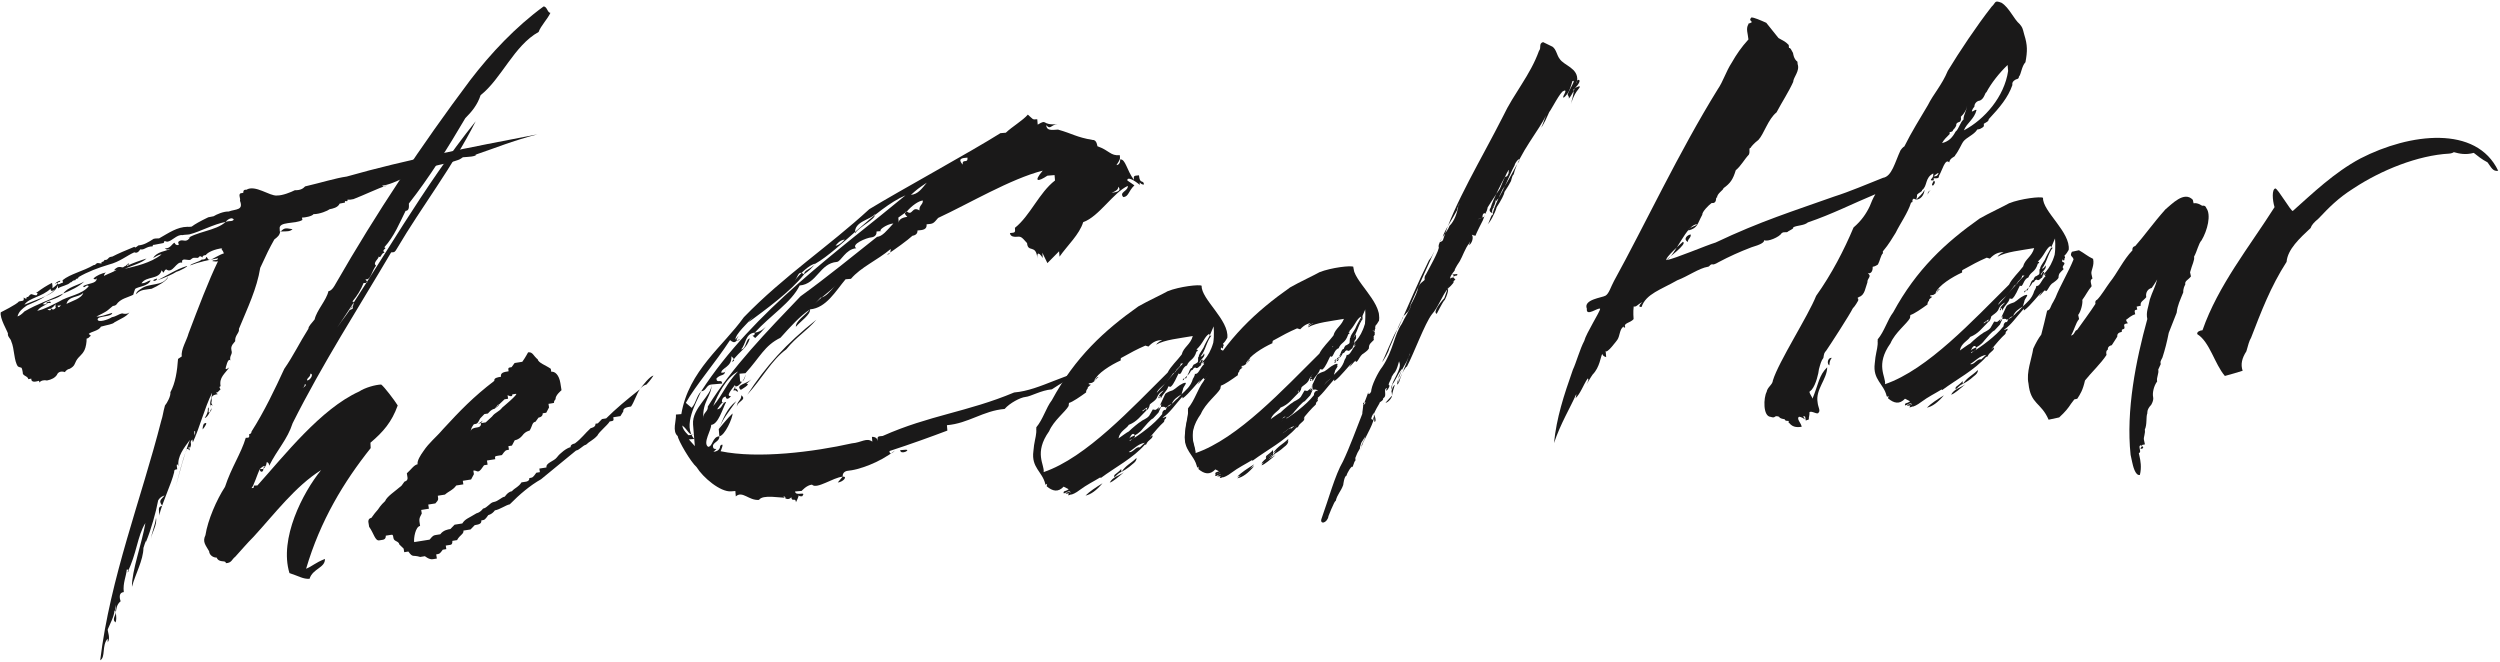 <?xml version="1.0" encoding="UTF-8"?>
<svg width="725px" height="192px" viewBox="0 0 725 192" version="1.1" xmlns="http://www.w3.org/2000/svg" xmlns:xlink="http://www.w3.org/1999/xlink">
    <!-- Generator: Sketch 50.2 (55047) - http://www.bohemiancoding.com/sketch -->
    <title>the-cool-hour-logo</title>
    <desc>Created with Sketch.</desc>
    <defs></defs>
    <g id="Page-1" stroke="none" stroke-width="1" fill="none" fill-rule="evenodd">
        <g id="TCH-brush-logo" transform="translate(-46, -303)" fill="#1A1919">
            <g id="the-cool-hour-logo" transform="translate(46, 303)">
                <g>
                    <path d="M81.421,67.126 C82.592,65.836 83.204,66.251 84.843,66.468 C84.086,67.146 83.368,67.106 81.421,67.126 Z M67.811,63.713 C67.271,62.753 65.862,63.733 65.448,64.346 C66.955,63.878 67.054,64.392 67.811,63.713 Z M60.471,119.601 C61.496,119.402 61.299,118.376 61.299,118.376 C61.299,118.376 60.392,121.035 59.364,121.232 C59.364,121.232 60.471,119.601 60.272,118.574 C60.727,117.244 60.471,119.601 60.471,119.601 Z M58.76,124.543 C58.733,123.483 59.147,122.871 59.147,122.871 C60.589,122.062 59.346,123.897 58.76,124.543 Z M56.365,125.004 C56.878,124.905 56.325,125.721 56.694,126.715 C56.325,125.721 56.325,125.721 56.365,125.004 Z M54.078,77.181 C55.105,76.982 52.052,78.635 51.196,78.8 C50.098,79.544 47.801,80.519 45.643,81.289 C48.558,79.841 51.065,78.116 54.078,77.181 Z M44.787,81.453 C43.694,81.309 45.544,80.775 45.544,80.775 C45.643,81.289 44.787,81.453 44.787,81.453 Z M43.769,156.352 C43.952,154.542 44.958,152.396 45.248,150.211 C45.643,152.264 43.952,154.542 43.769,156.352 Z M43.984,83.737 C42.444,84.034 40.806,83.817 39.497,85.311 C39.365,84.627 40.806,83.817 40.806,83.817 C43.28,81.921 47.065,83.145 48.656,80.354 C48.821,81.209 45.458,83.099 43.984,83.737 Z M36.133,77.974 C36.126,78.862 35.547,78.619 35.547,78.619 C35.547,78.619 36.126,78.862 36.133,77.974 Z M24.156,84.893 C22.848,86.387 19.879,85.716 19.28,88.138 C20.722,87.328 23.769,86.564 24.156,84.893 Z M18.345,85.124 C19.589,83.288 22.669,82.695 24.419,81.648 C22.768,83.208 20.642,84.15 18.345,85.124 Z M17.708,88.264 C17.497,89.014 16.102,88.218 16.983,89.112 C16.983,89.112 17.497,89.014 17.708,88.264 Z M16.102,88.218 C16.102,88.218 15.411,89.237 14.727,89.369 C15.339,89.784 15.339,89.784 15.339,89.784 C16.023,89.652 16.267,89.073 16.267,89.073 C16.023,89.652 16.102,88.218 16.102,88.218 Z M14.76,89.54 C14.727,89.369 13.733,89.738 13.733,89.738 C14.924,90.396 14.76,89.54 14.76,89.54 Z M13.607,88.165 C12.963,87.58 14.535,87.454 14.535,87.454 C15.246,88.382 13.818,87.415 13.607,88.165 Z M7.079,88.357 C10.027,87.08 14.581,85.849 15.963,83.809 C15.377,84.453 14.521,84.617 14.699,83.697 C12.153,86.139 8.461,86.317 7.079,88.357 Z M54.965,67.96 C54.28,68.092 53.734,68.021 52.879,68.185 C51.24,67.968 49.858,70.009 48.457,70.101 C48.457,70.101 48.457,70.101 47.707,69.891 L47.463,70.47 C46.437,70.667 45.41,70.864 44.726,70.996 C44.18,70.924 44.278,71.438 44.278,71.438 C42.33,71.458 41.844,72.615 40.719,72.3 C40.027,73.32 39.514,73.419 38.935,73.176 C36.81,74.117 34.678,75.946 31.631,76.711 C28.445,77.679 25.465,78.786 22.754,80.372 C22.715,81.089 22.069,80.504 21.859,81.254 C20.799,81.28 20.931,81.965 20.385,81.893 C19.832,82.709 17.746,82.933 16.818,83.644 C16.818,83.644 16.818,83.644 16.824,82.755 C16.094,84.492 14.482,85.336 13.009,85.974 C11.772,86.922 9.304,87.93 7.83,88.568 C6.422,89.549 5.494,90.26 5.073,91.76 C5.587,91.661 6.514,90.95 7.1,90.306 C10.771,88.179 14.437,86.941 18.345,85.124 C16.898,86.822 13.719,86.901 12.377,88.225 C12.924,88.297 12.924,88.297 13.607,88.165 C12.167,88.976 11.653,89.074 10.791,90.127 C12.845,89.731 15.246,88.382 17.029,87.507 C19.879,85.716 23.742,85.505 25.742,82.99 C25.064,82.233 24.334,83.971 24.137,82.944 C25.748,82.103 27.9,82.22 28.012,80.956 C27.985,79.897 28.144,81.641 27.091,80.778 C27.985,79.897 29.459,79.258 30.828,78.995 C30.828,78.995 30.315,79.094 30.138,80.015 C31.921,79.14 32.606,79.008 33.875,78.231 L33.02,78.396 C34.606,76.493 35.447,78.105 36.001,77.289 C36.856,77.124 36.863,76.236 37.441,76.48 C37.573,77.164 36.863,76.236 36.856,77.124 C38.297,76.315 40.969,75.445 42.476,74.979 C41.134,76.301 38.087,77.065 36.133,77.974 C39.18,77.21 43.628,76.354 46.858,73.779 C45.799,73.806 44.904,74.688 44.391,74.787 C45.634,72.95 47.924,72.864 49.398,72.226 C48.339,72.253 48.78,72.7 47.76,72.01 C49.398,72.226 49.957,70.521 50.642,70.39 C50.642,70.39 50.807,71.245 51.834,71.048 L51.669,70.192 C53.011,68.869 53.748,70.856 55.13,68.815 C54.445,68.947 53.69,69.626 53.69,69.626 C56.749,67.085 62.592,67.024 65.448,64.346 C61.854,65.037 58.013,67.196 54.965,67.96 Z M137.657,44.943 L138.17,44.845 C137.756,45.457 135.808,45.478 134.235,45.603 C134.235,45.603 133.308,46.313 132.794,46.413 C129.813,47.519 125.47,48 122.489,49.106 C122.489,49.106 121.245,50.943 121.627,50.159 C120.357,50.937 118.033,50.851 116.625,51.832 C115.151,52.471 112.888,53.616 110.803,53.84 C111.446,54.426 112.204,53.748 112.204,53.748 C109.703,54.584 105.313,56.671 102.504,57.744 C101.478,57.942 101.478,57.942 100.76,57.902 C100.958,58.93 99.839,57.725 100.036,58.752 C100.036,58.752 99.523,58.851 98.497,59.048 C98.01,60.207 96.471,60.503 95.614,60.668 C94.996,61.142 92.699,62.116 90.923,62.104 C90.508,62.716 88.455,63.11 87.566,63.104 L87.698,63.788 C85.639,65.072 80.656,64.079 81.117,66.475 C81.104,68.251 81.631,66.376 81.249,67.159 C81.104,68.251 80.486,68.726 79.559,69.437 C78.104,72.023 77.342,73.59 75.467,77.677 C74.5,83.718 71.829,89.201 69.291,95.367 C69.521,96.564 68.047,97.203 68.205,98.948 C67.034,100.238 66.962,100.784 67.127,101.64 C67.528,102.804 66.502,103.002 66.798,104.542 C66.087,103.614 65.449,106.753 65.449,106.753 C65.239,107.504 66.477,106.556 66.477,106.556 C65.232,108.392 63.482,109.438 63.977,112.005 C63.292,112.137 63.97,112.894 63.97,112.894 L63.075,113.775 C62.188,113.77 63.174,114.289 63.174,114.289 C62.147,114.486 61.121,114.685 61.385,116.054 C61.483,116.566 60.97,116.665 61.681,117.593 C60.727,117.244 60.727,117.244 61.299,118.376 C60.456,116.764 61.385,116.054 61.502,113.901 C59.213,118.601 58.049,123.615 55.932,128.281 C55.932,128.281 55.932,128.281 55.767,127.426 C54.733,128.512 55.932,128.281 55.03,130.052 L54.931,129.539 C54.175,130.216 55.03,130.052 55.03,130.052 C54.918,131.315 55.03,130.052 54.175,130.216 C52.746,133.862 51.898,137.752 50.951,141.128 C52.109,137.002 53.306,132.158 55.082,127.558 C53.391,129.835 51.391,132.349 51.747,135.119 C50.937,133.679 51.398,136.074 51.398,136.074 C50.543,136.238 50.543,136.238 50.503,136.956 C49.728,140.3 46.919,145.986 46.176,149.5 C46.287,148.236 45.51,146.967 47.051,146.67 C45.865,145.124 46.721,144.96 47.721,143.702 C47.721,143.702 46.523,143.933 45.865,145.124 C45.261,148.435 43.787,153.686 42.327,157.161 C42.472,156.069 41.597,158.898 41.597,158.898 C41.571,162.452 39.184,166.639 38.27,170.186 C38.13,165.776 41.268,157.188 42.161,151.692 C39.846,155.333 39.637,160.696 36.933,166.007 C36.933,166.007 38.031,165.263 36.768,165.151 C36.616,167.133 35.577,169.106 35.9,171.706 C33.985,171.897 34.993,174.365 34.993,174.365 C34.993,174.365 33.584,175.346 33.775,177.261 C33.775,177.261 33.513,175.893 33.584,175.346 C33.196,177.018 34.106,178.973 33.513,180.506 C32.052,179.367 34.421,177.847 33.196,177.018 C33.15,178.623 31.974,180.802 31.243,182.539 C31.204,183.257 32.079,185.04 31.25,186.265 L31.224,185.205 C29.467,187.14 30.672,190.634 29.06,191.477 C31.932,167.68 40.982,144.645 46.749,122.064 C47.309,120.359 47.21,119.847 47.841,117.596 C48.427,116.95 49.605,114.771 49.406,113.745 C50.86,111.158 51.399,107.506 51.629,104.091 L52.728,103.347 C52.365,101.465 54.267,98.437 54.654,96.766 C57.477,89.302 60.542,81.26 63.212,75.777 C62.699,75.876 62.699,75.876 61.607,75.731 C61.68,75.186 63.212,75.777 63.219,74.889 C60.14,75.481 57.915,75.91 55.105,76.982 C55.52,76.371 57.915,75.91 58.5,75.265 C59.936,75.344 59.771,74.487 59.771,74.487 C60.35,74.731 60.14,75.481 60.994,75.317 C61.68,75.186 63.877,73.697 64.903,73.499 C64.706,72.473 63.751,72.125 64.607,71.96 C62.179,72.25 60.225,73.158 59.672,73.975 C59.672,73.975 58.612,74.001 58.744,74.686 C57.691,73.823 57.855,74.679 57.342,74.778 C55.565,74.765 56.25,74.633 55.15,75.377 C54.295,75.542 52.525,74.641 52.821,76.181 C51.117,75.621 50.098,79.544 48.229,78.129 C47.715,78.228 47.505,78.979 47.505,78.979 C46.991,79.077 47.505,78.979 46.859,78.393 C46.155,81.19 42.371,79.967 41.023,82.178 C42.596,82.053 42.497,81.539 43.694,81.309 C42.964,83.047 40.128,83.06 39.2,83.771 C38.852,84.726 38.852,84.726 38.642,85.476 C37.029,86.318 34.942,86.542 33.699,88.379 C33.391,88.616 33.391,88.616 32.706,88.748 L31.331,89.899 C30.574,90.577 28.449,91.519 27.968,91.789 C29.231,91.9 30.534,91.295 32.555,90.729 C32.443,91.992 28.449,91.519 28.304,92.611 C28.33,93.671 31.344,92.735 32.443,91.992 C33.813,91.729 34.398,91.083 35.424,90.886 C35.424,90.886 37.675,91.517 37.721,89.912 C37.675,91.517 34.523,92.656 33.253,93.433 C32.667,94.078 31.095,94.203 29.245,94.737 C28.759,95.896 26.33,96.186 25.745,96.83 L26.39,97.416 C25.877,97.515 25.976,98.028 25.12,98.192 C25.147,99.252 24.897,100.72 24.515,101.503 C23.752,103.069 22.897,103.233 22.1,104.629 C21.58,105.617 21.68,106.13 20.238,106.939 C19.211,107.138 18.83,107.92 18.83,107.92 C17.876,107.571 16.85,107.77 16.501,108.724 C15.948,109.54 14.987,110.08 13.619,110.344 C12.868,110.133 11.842,110.33 11.427,110.942 C11.328,110.429 11.328,110.429 11.328,110.429 C10.815,110.528 8.999,111.232 9.078,109.798 C8.223,109.962 8.223,109.962 8.223,109.962 C8.024,108.936 6.452,109.061 6.597,107.969 C6.333,106.6 6.333,106.6 5.786,106.527 L5.207,106.284 C4.021,104.738 4.219,101.151 3.277,99.026 C3.113,98.171 2.126,97.65 2.304,96.729 C2.172,96.045 -0.159,92.235 0.229,90.563 C0.229,90.563 4.928,88.239 5.48,87.423 C6.507,87.226 6.507,87.226 6.507,87.226 C6.507,87.226 7.053,87.298 6.856,86.271 C6.856,86.271 7.908,87.133 7.711,86.106 C8.461,86.317 8.296,85.462 9.152,85.297 C9.152,85.297 10.89,86.027 10.758,85.343 C11.344,84.698 9.836,85.165 10.659,84.83 C12.205,83.645 13.475,82.867 15.088,82.025 C15.252,82.881 15.252,82.881 15.213,83.598 C16.141,82.887 16.141,82.887 16.726,82.242 C15.91,81.689 16.141,82.887 16.009,82.203 C16.009,82.203 16.594,81.558 17.45,81.393 C17.582,82.077 16.594,81.558 16.726,82.242 C16.824,82.755 17.582,82.077 18.266,81.945 C18.134,81.262 18.134,81.262 18.134,81.262 C20.438,79.398 24.029,78.706 27.222,76.85 C27.768,76.923 27.669,76.409 28.354,76.277 C28.354,76.277 28.354,76.277 29.445,76.422 C29.281,75.566 29.959,76.323 30.308,75.369 C31.4,75.514 31.235,74.658 32.092,74.493 C32.604,74.395 32.604,74.395 32.604,74.395 C34.217,73.552 36.513,72.577 38.981,71.57 C39.218,71.879 39.218,71.879 40.146,71.168 C41.719,71.043 42.988,70.266 44.568,69.253 C45.08,69.153 45.08,69.153 46.141,69.127 C49.023,67.508 51.358,65.816 54.366,65.77 C54.366,65.77 54.912,65.841 55.597,65.71 C56.523,64.999 57.966,64.189 60.4,63.011 C60.4,63.011 60.913,62.912 61.939,62.714 C62.729,62.207 64.855,61.266 66.29,61.345 C68.448,60.574 70.666,61.034 69.593,58.225 C69.803,57.475 69.093,56.546 69.711,56.072 L70.566,55.907 C70.566,55.907 70.369,54.881 71.461,55.026 C74.001,53.473 78.214,56.92 80.3,56.696 C81.906,56.741 84.373,55.734 85.505,55.161 C87.11,55.207 87.9,54.7 88.485,54.055 C93.072,52.995 97.422,51.625 100.535,51.203 C117.862,46.271 136.341,42.714 155.846,38.959 C148.245,40.954 143.823,42.87 137.657,44.943 Z" id="Fill-1"></path>
                    <path d="M90.003,108.381 C90.047,109.426 89.003,109.471 89.04,110.341 C90.085,110.296 91.047,108.336 90.003,108.381 Z M88.389,111.415 C88.389,111.415 88.434,112.46 87.389,112.505 C88.434,112.46 89.085,111.386 88.389,111.415 Z M102.228,88.497 C101.266,90.457 99.6,92.272 97.797,94.965 C110.59,76.104 122.727,54.131 137.955,35.165 C131.205,48.534 122.276,59.906 115.125,72.072 C114.475,73.146 114.475,73.146 113.43,73.191 C103.84,89.474 93.539,105.438 84.863,122.729 C83.325,127.503 80.478,130.241 78.068,135.054 C78.068,135.054 78.023,134.01 77.327,134.039 C77.327,134.039 77.372,135.084 76.365,135.999 C76.365,135.999 76.328,135.129 77.372,135.084 C76.328,135.129 76.328,135.129 75.32,136.044 C75.32,136.044 77.409,135.954 76.365,135.999 C76.41,137.044 75.365,137.089 75.32,136.044 C74.524,137.822 73.607,140.826 72.941,141.553 C73.638,141.522 73.638,141.522 73.607,140.826 L74.652,140.781 C82.475,132.073 93.055,118.539 104.175,113.527 C105.871,112.408 108.801,111.584 110.542,111.51 C111.442,112.169 114.399,116.053 115.337,117.582 C113.624,122.364 111.133,125.262 107.43,128.386 C107.46,129.082 107.46,129.082 107.497,129.952 C99.72,139.704 92.88,150.985 88.771,164.939 C90.655,164.161 91.314,163.261 94.229,162.089 C94.341,164.7 90.685,164.857 89.768,167.861 C87.854,167.943 86.771,167.118 83.941,166.193 C80.896,156.209 87.82,142.832 93.121,136.325 C85.649,141.006 79.711,148.936 73.547,155.653 C71.54,157.657 70.049,159.466 68.216,161.463 C67.201,162.204 67.246,163.249 65.505,163.323 C65.46,162.279 63.591,163.405 62.819,161.695 C61.774,161.74 60.693,160.914 60.648,159.87 C59.703,158.166 58.614,157.167 59.576,155.207 C60.259,150.817 62.798,144.953 65.252,141.186 C67.102,135.525 69.896,131.567 71.269,126.975 C72.313,126.93 72.313,126.93 72.268,125.886 C72.964,125.855 72.935,125.159 72.935,125.159 C76.691,119.242 79.729,112.834 82.442,106.961 C85.07,103.186 86.828,99.448 89.441,95.325 C89.411,94.629 90.419,93.713 91.244,92.631 C91.828,89.99 94.668,87.077 95.252,84.437 C96.296,84.392 97.259,82.432 97.259,82.432 C109.266,61.511 122.21,42.119 136.395,23.198 C142.34,15.443 149.512,7.81 157.628,1.88 C158.673,1.835 158.755,3.75 159.625,3.713 C158.83,5.491 156.822,7.496 156.201,9.267 C149.047,13.236 145.447,22.809 139.375,27.604 C138.45,30.435 136.791,32.424 134.951,34.247 C129.914,42.835 124.528,51.438 118.575,59.018 C118.62,60.063 118.665,61.107 117.621,61.152 C115.855,64.716 114.28,68.621 111.447,71.707 C112.514,72.185 110.425,72.274 111.515,73.273 C110.47,73.318 110.545,75.059 109.819,74.393 C109.849,75.089 107.979,76.216 109.061,77.042 C108.062,78.131 107.484,80.946 106.439,80.991 C105.396,81.036 106.439,80.991 106.484,82.035 C105.44,82.08 105.44,82.08 105.44,82.08 C104.652,84.033 103.675,85.644 102.183,87.453 C103.053,87.415 102.228,88.497 102.272,89.542 C100.222,90.501 102.272,89.542 102.228,88.497 Z" id="Fill-2"></path>
                    <path d="M139.484,122.71 L140.86,122.49 L140.641,121.113 L140.86,122.49 L142.706,120.784 C143.573,119.588 144.778,119.396 145.646,118.198 C145.646,118.198 150.631,114.051 149.598,114.216 L148.565,114.38 C148.729,115.412 147.189,114.6 147.189,114.6 L147.354,115.632 C147.354,115.632 147.354,115.632 146.321,115.797 L143.409,118.555 C143.409,118.555 145.481,117.166 144.449,117.33 L143.409,118.555 C142.377,118.72 141.509,119.917 141.509,119.917 L140.476,120.081 C139.265,121.333 139.265,121.333 139.265,121.333 C138.452,122.874 138.452,122.874 137.419,123.039 C137.419,123.039 136.38,124.264 136.544,125.296 C135.512,125.461 135.512,125.461 135.512,125.461 C134.645,126.657 134.645,126.657 135.512,125.461 C135.512,125.461 135.512,125.461 136.544,125.296 C136.38,124.264 137.584,124.071 138.616,123.907 C138.616,123.907 138.616,123.907 138.452,122.874 L139.484,122.71 C140.641,121.113 139.484,122.71 138.452,122.874 L138.616,123.907 C139.648,123.742 139.484,122.71 139.484,122.71 Z M187.458,111.53 C186.426,111.694 185.558,112.892 185.558,112.892 C184.689,114.089 183.869,116.69 183.001,117.887 C181.969,118.052 180.593,118.271 180.758,119.304 C180.758,119.304 180.758,119.304 179.917,120.673 C179.917,120.673 178.885,120.837 177.853,121.002 C178.017,122.034 178.017,122.034 176.813,122.227 C176.116,123.396 173.756,125.185 173.231,126.326 C171.875,127.777 171.015,127.915 169.947,128.968 C169.088,129.104 168.075,130.501 167.042,130.666 C163.931,133.279 160.013,136.374 156.901,138.987 C153.824,140.714 150.712,143.327 147.827,146.258 C146.795,146.423 144.894,147.784 143.518,148.004 C142.65,149.2 141.617,149.365 141.617,149.365 C140.605,150.762 140.605,150.762 139.573,150.927 C139.737,151.959 138.705,152.123 137.673,152.288 L136.461,153.54 C135.429,153.704 135.429,153.704 134.396,153.869 C134.561,154.901 133.356,155.094 132.544,156.635 L131.167,156.854 C131.167,156.854 131.331,157.887 130.643,157.996 C131.331,157.887 129.267,158.216 129.267,158.216 C129.267,158.216 129.267,158.216 129.432,159.249 C128.398,159.413 128.398,159.413 128.398,159.413 C127.531,160.61 127.531,160.61 126.499,160.774 L126.691,161.979 L125.486,162.172 C124.454,162.336 123.229,161.296 123.229,161.296 L121.854,161.516 C119.624,160.813 119.789,161.845 118.427,159.944 C118.427,159.944 118.427,159.944 117.222,160.137 C117.222,160.137 117.222,160.137 117.058,159.104 C117.058,159.104 117.058,159.104 115.806,157.893 C115.641,156.86 114.265,157.079 114.1,156.047 C113.936,155.015 113.936,155.015 113.247,155.125 C113.247,155.125 113.247,155.125 111.87,155.345 C111.87,155.345 112.035,156.377 111.003,156.541 C111.003,156.541 111.003,156.541 109.971,156.706 C108.766,156.897 108.409,154.661 107.048,152.762 C107.048,152.762 107.048,152.762 106.828,151.385 C106.828,151.385 106.663,150.353 107.695,150.188 C108.708,148.791 108.708,148.791 109.604,147.766 C109.604,147.766 110.443,146.396 111.683,145.317 C112.179,144.003 114.423,142.587 116.44,140.853 L117.309,139.656 C117.309,139.656 118.341,139.491 118.176,138.459 L117.984,137.255 C119.223,136.175 120.063,134.806 121.096,134.641 C120.932,133.608 121.916,132.04 122.784,130.843 C124.492,128.276 126.392,126.915 128.472,124.466 C133.437,119.087 137.217,115.132 143.352,110.447 C143.214,109.588 144.246,109.423 145.279,109.258 C145.087,108.054 146.119,107.889 147.495,107.67 C147.33,106.637 147.33,106.637 148.363,106.473 C148.363,106.473 148.363,106.473 149.231,105.275 C149.231,105.275 150.436,105.083 151.468,104.918 C152.336,103.722 153.148,102.18 153.148,102.18 C154.524,101.961 154.744,103.338 155.941,104.205 C156.105,105.237 158.336,105.941 159.732,106.953 C159.732,106.953 159.732,106.953 159.869,107.813 C160.902,107.648 162.126,108.688 162.511,111.098 C162.511,111.098 162.675,112.13 162.84,113.162 C162.84,113.162 160.967,114.696 161.132,115.729 C160.092,116.953 161.296,116.761 160.092,116.953 C160.092,116.953 160.092,116.953 159.06,117.118 L159.224,118.15 L158.411,119.691 C158.411,119.691 158.411,119.691 157.379,119.855 C157.379,119.855 157.543,120.889 156.167,121.108 L155.299,122.305 C154.267,122.47 154.432,123.502 153.591,124.871 C153.591,124.871 152.387,125.063 151.519,126.26 C151.519,126.26 150.65,127.457 149.274,127.677 C148.462,129.218 148.462,129.218 148.462,129.218 C148.462,129.218 148.462,129.218 147.43,129.383 L147.594,130.415 C146.562,130.579 146.562,130.579 145.549,131.977 L144.518,132.141 C143.484,132.306 143.484,132.306 143.621,133.166 L142.589,133.33 C142.589,133.33 142.589,133.33 141.213,133.55 C141.405,134.755 141.405,134.755 141.405,134.755 C141.405,134.755 141.405,134.755 140.373,134.919 L139.505,136.116 C139.505,136.116 138.301,136.309 139.505,136.116 C138.465,137.341 138.301,136.309 137.268,136.473 L137.433,137.505 C137.433,137.505 137.433,137.505 136.62,139.047 C136.62,139.047 135.587,139.211 134.211,139.431 L134.375,140.463 C133.343,140.628 133.343,140.628 133.343,140.628 C132.311,140.792 132.311,140.792 132.311,140.792 C131.299,142.188 130.266,142.354 129.026,143.433 C128.338,143.543 128.338,143.543 126.962,143.763 C127.154,144.967 127.154,144.967 126.259,145.992 C125.227,146.156 125.227,146.156 124.194,146.321 L124.386,147.525 C123.182,147.718 123.182,147.718 122.149,147.883 L122.313,148.915 C121.501,150.456 121.501,150.456 121.83,152.521 C120.453,152.74 119.942,156.174 120.107,157.207 C121.14,157.042 123.549,156.658 124.581,156.493 C125.621,155.269 125.621,155.269 126.653,155.104 L127.686,154.939 C128.554,153.742 129.93,153.522 130.618,153.413 L131.83,152.161 L132.862,151.996 L134.067,151.805 C134.907,150.436 135.939,150.271 138.184,148.854 C138.184,148.854 139.216,148.689 140.084,147.493 C141.288,147.301 142.102,145.759 143.134,145.595 C144.51,145.375 145.378,144.178 146.41,144.014 C146.41,144.014 147.251,142.645 148.455,142.452 C149.351,141.427 150.383,141.263 151.223,139.894 C151.223,139.894 151.223,139.894 152.599,139.674 C152.599,139.674 153.632,139.509 153.494,138.649 C154.527,138.484 154.527,138.484 155.539,137.088 L156.572,136.923 L156.407,135.891 C157.439,135.727 157.439,135.727 158.472,135.562 C158.252,134.185 160.661,133.801 161.529,132.604 C162.397,131.407 164.441,129.846 165.475,129.681 C165.337,128.82 166.713,128.601 166.713,128.601 C168.758,127.04 169.454,125.87 171.299,124.164 C171.299,124.164 172.848,123.918 172.683,122.885 L173.371,122.775 L174.583,121.523 L175.787,121.331 C178.528,118.601 181.64,115.986 185.558,112.892 C186.426,111.694 188.478,109.073 189.51,108.908 C189.51,108.908 188.67,110.278 187.458,111.53 Z" id="Fill-3"></path>
                    <path d="M324.286,54.138 C324.416,55.701 321.29,55.96 322.852,55.831 C322.852,55.831 325.631,55.6 324.286,54.138 Z M323.144,103.537 C324.823,104.797 323.26,104.927 323.26,104.927 L321.698,105.057 C321.698,105.057 323.26,104.927 321.698,105.057 C321.698,105.057 323.26,104.927 323.144,103.537 Z M300.478,70.627 L300.58,71.843 L300.478,70.627 Z M280.574,45.706 C279.011,45.836 277.623,45.951 279.17,47.746 C279.011,45.836 280.733,47.616 280.574,45.706 Z M268.765,52.981 C266.116,54.775 266.116,54.775 264.163,56.511 C266.246,56.337 267.333,54.674 268.765,52.981 Z M267.621,58.147 C266.405,58.248 264.422,59.636 262.989,61.329 C264.682,62.762 264.422,59.636 266.635,61.025 C266.505,59.463 267.721,59.362 267.621,58.147 Z M262.437,130.437 C264.521,130.264 261.178,132.115 261.048,130.552 L262.437,130.437 Z M262.989,61.329 L260.514,63.108 L260.644,64.67 C260.514,63.108 263.119,62.892 263.119,62.892 C261.6,61.444 262.989,61.329 262.989,61.329 Z M247.954,67.649 C249.358,65.608 253.916,63.656 253.786,62.093 C252.353,63.786 247.665,64.176 247.954,67.649 Z M242.309,71.265 C243.525,71.164 244.958,69.471 244.958,69.471 C243.395,69.601 242.309,71.265 242.309,71.265 Z M242.219,82.812 C240.787,84.504 239.354,86.197 237.964,86.313 L236.358,88.019 C237.964,86.313 240.787,84.504 242.219,82.812 Z M233.206,79.539 C233.105,78.324 235.015,78.165 236.448,76.473 C235.015,78.165 235.015,78.165 233.206,79.539 Z M230.8,94.776 C230.67,93.213 233.493,91.404 234.925,89.712 C235.055,91.274 232.233,93.083 230.8,94.776 Z M218.876,96.465 C220.787,96.307 222.219,94.614 222.219,94.614 C220.787,96.307 220.787,96.307 219.006,98.028 C217.314,96.595 219.006,98.028 218.876,96.465 Z M216.702,114.48 C222.13,106.161 227.89,99.738 236.748,92.708 C233.882,96.093 231.031,97.554 228.02,101.301 C223.736,104.454 221.029,109.749 216.702,114.48 Z M215.821,103.889 L215.951,105.451 C215.821,103.889 215.821,103.889 215.821,103.889 Z M214.736,105.552 C214.736,105.552 214.736,105.552 214.837,106.768 C214.736,105.552 214.736,105.552 214.736,105.552 Z M214.835,113.062 C213.143,111.629 216.442,111.354 217.904,110.009 L216.442,111.354 C218.004,111.225 214.835,113.062 214.835,113.062 Z M214.965,114.624 C216.832,116.043 213.533,116.317 213.691,118.227 C213.533,116.317 215.095,116.188 214.965,114.624 Z M208.61,126.517 L208.437,124.434 C208.437,124.434 210.97,121.251 212.432,119.905 C212.534,121.121 210.172,126.388 208.61,126.517 Z M213.533,116.317 C210.87,120.035 209.754,121.352 208.437,124.434 C209.754,121.352 210.74,118.473 213.533,116.317 Z M208.019,119.397 C208.149,120.96 208.149,120.96 208.149,120.96 C208.149,120.96 208.149,120.96 208.019,119.397 Z M214.041,107.707 C210.525,109.573 208.135,114.493 206.833,117.748 C209.699,114.363 210.655,111.136 214.041,107.707 Z M259.082,64.8 C256.998,64.974 254.205,67.129 255.767,67 C254.205,67.129 254.205,67.129 254.205,67.129 C254.334,68.692 252.772,68.822 252.772,68.822 C251.208,68.952 246.65,70.904 248.314,71.99 C245.189,72.25 243.915,75.853 242.699,75.953 C237.664,76.372 236.938,82.376 231.902,82.794 C229.514,87.714 223.523,91.359 218.876,96.465 C216.098,96.696 216.358,99.822 214.911,101.341 C216.473,101.211 216.228,98.259 217.444,98.158 C216.473,101.211 214.911,101.341 212.233,104.885 C212.233,104.885 213.795,104.756 212.103,103.322 C212.363,106.448 209.063,106.723 209.179,108.111 C210.395,108.01 210.395,108.01 210.28,106.621 C210.525,109.573 209.179,108.111 207.746,109.805 C207.875,111.367 209.309,109.675 209.439,111.237 C207.875,111.367 207.875,111.367 206.313,111.497 C206.573,114.623 203.577,116.445 203.981,121.307 C202.548,122.999 202.548,122.999 203.981,121.307 C203.836,119.57 205.4,119.44 205.27,117.878 C212.363,106.448 222.349,96.177 232.162,85.92 C239.586,80.583 248.429,73.378 254.334,68.692 C255.897,68.562 257.157,66.884 259.082,64.8 Z M202.548,122.999 L202.664,124.389 L202.548,122.999 Z M201.332,127.297 L199.769,127.427 L201.505,129.381 C201.332,127.297 201.332,127.297 201.332,127.297 Z M200.986,123.129 C200.986,123.129 201.101,124.519 200.986,123.129 C200.582,118.268 206.573,114.623 206.313,111.497 C204.75,111.627 204.895,113.363 203.332,113.493 C218.357,90.214 243.625,72.379 262.599,56.641 C253.656,60.531 243.625,72.379 236.448,76.473 C234.885,76.603 231.643,79.669 230.557,81.333 C231.643,79.669 231.542,78.454 233.206,79.539 C229.254,84.588 221.83,89.926 217.054,93.47 L218.487,91.777 C217.054,93.47 213.146,96.942 213.276,98.504 C215.968,95.133 211.843,100.197 214.666,98.389 C213.276,98.504 213.406,100.066 211.713,98.635 C207.371,105.289 201.625,111.887 198.889,116.834 L200.582,118.268 C202.014,116.575 201.885,115.013 203.332,113.493 C202.014,116.575 197.86,123.389 201.332,127.297 L201.101,124.519 C201.101,124.519 201.101,124.519 200.986,123.129 Z M201.231,126.082 C199.667,126.211 199.538,124.648 197.86,123.389 C197.975,124.778 199.667,126.211 199.667,126.211 L201.231,126.082 Z M331.752,53.517 C330.537,53.618 330.407,52.055 330.537,53.618 C328.844,52.185 326.833,51.129 326.934,52.344 L328.974,53.748 C327.194,55.47 327.323,57.032 325.76,57.162 C325.76,57.162 325.631,55.6 325.76,57.162 C324.416,55.701 327.194,55.47 327.064,53.907 C322.852,55.831 318.711,62.819 314.125,64.423 C313.024,68.011 309.609,71.093 307.263,74.435 C307.263,74.435 307.263,74.435 307.133,72.873 L303.748,76.301 L302.272,73.276 C302.272,73.276 302.272,73.276 302.402,74.839 C302.402,74.839 300.58,71.843 300.839,74.969 C300.478,70.627 298.09,73.449 297.845,70.497 C296.109,68.543 296.109,68.543 294.545,68.673 C294.545,68.673 292.983,68.803 292.882,67.587 C294.445,67.457 294.445,67.457 294.33,66.068 C298.758,62.553 301.35,55.868 305.953,52.339 C305.953,52.339 305.953,52.339 305.823,50.776 C303.739,50.949 303.739,50.949 303.739,50.949 C301.09,52.743 299.528,52.873 302.393,49.487 C293.146,51.829 280.817,59.148 272.061,63.198 C270.628,64.89 270.628,64.89 268.718,65.049 C268.848,66.612 267.632,66.713 266.07,66.843 C266.186,68.232 264.623,68.362 264.623,68.362 C263.162,69.708 259.861,72.08 257.212,73.873 C258.428,73.772 258.298,72.209 258.298,72.209 C254.376,75.507 249.644,77.474 246.778,80.859 L245.215,80.989 C242.349,84.375 239.614,89.323 234.925,89.712 C232.103,91.52 229.064,94.92 226.342,97.943 C221.639,100.258 220.509,103.498 216.182,108.229 L214.446,108.373 L214.605,110.283 C214.706,111.499 216.34,110.139 216.182,108.229 C216.34,110.139 213.273,113.191 213.143,111.629 C213.143,111.629 213.143,111.629 213.273,113.191 C214.965,114.624 213.143,111.629 213.273,113.191 C211.884,113.307 213.273,113.191 213.143,111.629 C211.884,113.307 210.451,115 212.014,114.87 C210.581,116.563 210.451,115 210.451,115 C210.451,115 209.235,115.101 209.365,116.664 L210.581,116.563 C209.365,116.664 209.365,116.664 207.961,118.703 C209.524,118.573 209.365,116.664 210.581,116.563 C209.524,118.573 208.322,123.044 206.238,123.218 C206.353,124.606 203.705,128.498 205.369,129.584 C206.757,129.469 206.526,126.69 208.61,126.517 C208.741,128.08 206.657,128.253 206.757,129.469 C206.887,131.031 208.841,129.295 206.887,131.031 C208.971,130.858 208.841,129.295 208.841,129.295 C210.303,127.95 208.971,130.858 208.971,130.858 C219.823,133.104 235.914,131.067 247.071,128.566 C249.849,128.336 251.295,126.816 252.974,128.076 L252.859,126.687 C252.859,126.687 254.422,126.557 254.538,127.946 C254.422,126.557 254.422,126.557 255.985,126.427 C269.472,120.411 280.585,119.488 294.101,113.818 C301.915,113.169 309.325,107.658 318.354,106.908 C318.354,106.908 318.354,106.908 318.225,105.346 C318.225,105.346 318.354,106.908 320.438,106.734 C315.577,107.139 310.67,109.12 305.041,112.91 C301.915,113.169 298.919,114.991 297.357,115.121 C295.967,115.237 292.784,116.9 291.351,118.594 C285.1,119.113 280.86,122.787 274.608,123.307 L274.738,124.869 C269.992,126.662 264.391,128.701 257.922,130.812 C258.052,132.375 259.485,130.682 259.485,130.682 C255.057,134.197 248.935,136.279 245.81,136.539 C245.81,136.539 244.247,136.669 244.376,138.231 C245.94,138.102 244.506,139.794 242.944,139.924 L244.376,138.231 C241.598,138.463 236.822,142.007 235.477,140.545 C233.915,140.675 232.481,142.367 232.481,142.367 C232.481,142.367 232.481,142.367 230.572,142.526 C230.702,144.089 234.044,142.237 232.611,143.931 C230.702,144.089 232.481,142.367 230.832,145.651 C230.702,144.089 229.616,145.753 229.486,144.19 C228.053,145.883 226.23,142.887 227.923,144.32 C226.36,144.45 221.195,143.305 220.109,144.969 C217.157,145.215 215.334,142.218 213.381,143.954 C213.251,142.392 213.251,142.392 213.251,142.392 L212.036,142.492 C208.91,142.752 203.833,138.454 202.01,135.458 C200.317,134.024 196.643,127.687 196.542,126.471 C194.85,125.038 196.167,121.956 196.023,120.22 C196.023,120.22 196.023,120.22 197.585,120.09 C199.687,107.502 209.76,100.37 215.708,92.008 C227.302,80.03 240.399,71.423 252.093,60.661 C261.081,55.193 281.486,44.056 290.125,38.618 L291.689,38.488 C293.468,36.767 296.638,34.93 298.071,33.237 C299.763,34.67 299.243,34.713 300.805,34.583 L300.935,36.146 C303.93,34.324 301.833,36.421 306.694,36.017 C304.611,36.19 304.741,37.753 303.395,36.291 C303.525,37.854 304.741,37.753 306.824,37.58 C311.122,38.796 312.077,39.766 316.865,40.592 C318.081,40.491 318.24,42.401 318.24,42.401 C321.842,43.676 321.972,45.238 324.75,45.007 C324.852,46.223 324.852,46.223 323.766,47.887 C324.982,47.786 324.852,46.223 324.852,46.223 C326.415,46.093 326.674,49.218 328.844,52.185 C328.743,50.97 328.743,50.97 330.305,50.84 C330.537,53.618 331.623,51.954 331.752,53.517 Z" id="Fill-4"></path>
                    <path d="M350.796,97.37 C350.796,97.37 351.143,97.339 351.317,97.324 C349.891,99.023 349.599,101.672 348.173,103.371 C348.536,103.514 349.168,102.759 349.138,102.412 C349.75,103.408 348.234,104.065 347.804,105.152 C348.182,105.469 348.234,104.065 348.785,104.367 C348.831,104.888 348.182,105.469 348.228,105.99 C348.371,105.628 348.371,105.628 348.703,105.424 C348.371,105.628 348.401,105.975 347.896,106.193 C346.771,107.342 346.854,106.285 346.364,106.678 C345.858,106.896 346.235,107.213 345.382,107.463 C345.24,107.826 344.938,108.377 344.289,108.958 L344.734,108.045 C345.292,106.422 345.669,106.738 345.669,106.738 C345.669,106.738 345.797,106.202 346.114,105.825 C346.099,105.651 346.288,105.811 347.11,105.213 C347.79,104.979 347.147,103.635 347.653,103.416 C347.607,102.896 348.082,102.329 349.001,100.85 C349.432,99.763 350.193,98.472 350.193,98.472 L350.796,97.37 Z M343.482,109.729 C343.814,109.523 343.958,109.162 344.289,108.958 L344.003,109.683 L343.482,109.729 Z M343.482,109.729 C343.354,110.265 343.007,110.295 343.007,110.295 C343.007,110.295 342.961,109.773 343.482,109.729 Z M338.437,118.04 C337.252,118.493 338.437,118.04 337.38,117.957 C337.207,117.973 336.86,118.003 336.687,118.019 C336.656,117.672 336.784,117.135 336.784,117.135 L336.308,117.702 L337.929,114.237 C337.929,114.237 338.405,113.67 340.11,113.172 C341.438,112.355 341.408,112.009 343.083,111.162 C344.947,110.475 343,112.219 343.061,112.913 L342.79,113.812 L342.662,114.348 C341.333,115.163 340.338,115.775 339.765,117.225 C339.417,117.255 338.913,117.474 338.437,118.04 Z M335.454,113.929 C338.177,111.066 340.207,108.266 343.102,105.389 C342.582,105.434 342.582,105.434 342.409,105.449 C342.5,106.49 340.635,107.179 341.043,107.842 C340.523,107.888 340.221,108.439 340.207,108.266 C339.746,109.006 338.795,110.138 338.321,110.704 C337.702,111.633 335.71,112.856 335.454,113.929 Z M332.566,118.903 C332.536,118.557 332.664,118.021 333.011,117.99 C332.173,118.413 331.524,118.994 331.193,119.198 C331.744,119.5 332.143,118.066 332.566,118.903 Z M327.665,126.854 L327.521,127.216 C327.665,126.854 328.169,126.634 329.181,126.196 C329.007,126.211 328.554,125.026 327.665,126.854 Z M330.541,129.75 L331.998,128.397 C329.929,128.754 328.836,130.249 327.334,131.079 C328.421,131.51 329.454,129.32 330.541,129.75 Z M325.926,136.975 L326.431,136.756 L325.926,136.975 Z M335.417,115.506 C334.958,116.245 334.12,116.669 333.471,117.25 C333.23,118.495 332.74,118.889 332.566,118.903 C330.793,120.633 329.715,122.301 327.346,123.208 C326.742,124.311 324.705,125.013 324.367,127.142 C325.521,126.341 326.833,125.352 327.339,125.133 C328.304,124.174 330.424,122.414 330.93,122.195 C331.247,121.817 332.447,121.538 333.239,120.594 L334.302,118.752 C334.649,118.722 334.665,118.896 335.185,118.85 C335.343,118.66 336.181,118.237 336.308,117.702 L335.879,118.789 C336.211,118.585 336.181,118.237 336.687,118.019 C336.384,118.569 336.256,119.105 335.955,119.656 C335.322,120.411 334.832,120.805 334.356,121.371 C333.835,121.416 331.934,123.682 331.459,124.248 C330.524,125.554 329.181,126.196 329.181,126.196 C329.144,127.773 327.521,127.216 327.582,127.91 C330.728,125.886 334.681,123.091 337.042,120.086 C336.966,119.218 337.789,118.622 337.993,118.953 L338.437,118.04 C339.955,117.383 340.715,116.092 341.379,115.684 L342.662,114.348 C343.786,113.2 345.272,112.195 345.943,109.862 C345.943,109.862 346.561,108.934 346.515,108.413 C347.587,108.67 347.941,106.715 349.239,105.552 C348.703,105.424 349.193,105.031 349.351,104.842 C348.845,105.062 348.703,105.424 348.703,105.424 C348.672,105.076 348.657,104.902 349.305,104.321 C350.255,103.189 351.176,101.709 351.847,99.377 C352.185,97.248 351.958,94.645 351.958,94.645 L350.796,97.37 C350.766,97.022 350.751,96.849 350.578,96.864 C349.25,97.68 348.896,99.635 346.95,101.379 C347.833,101.477 347.01,102.073 346.996,101.899 C346.181,104.595 344.92,104.18 344.205,105.992 C342.673,106.476 342.727,109.095 341.783,108.303 C341.18,109.404 340.479,111.39 339.499,112.176 L338.789,112.063 C338.548,113.308 337.378,113.936 336.647,115.573 C336.586,114.879 336.586,114.879 336.066,114.925 C336.066,114.925 336.647,115.573 335.938,115.461 C335.938,115.461 335.652,116.185 335.938,115.461 C336.02,114.404 337.016,113.792 337.492,113.226 C336.986,113.444 336.322,113.853 335.862,114.593 L335.417,115.506 Z M325.216,136.861 C326.612,134.816 327.812,134.536 329.584,132.807 C329.645,133.501 329.17,134.067 328.348,134.664 C327.382,135.623 325.39,136.847 324.71,137.081 C323.715,137.693 322.795,139.173 323.195,137.739 C323.843,137.157 324.839,136.546 325.141,135.994 L325.216,136.861 Z M325.926,136.975 C324.455,138.152 322.841,139.693 321.815,139.958 C322.719,138.305 324.44,137.979 325.926,136.975 Z M314.797,143.72 C315.921,142.572 317.74,141.364 319.732,140.141 C317.989,142.217 316.344,143.409 314.797,143.72 Z M309.901,117.738 C308.997,119.391 305.548,121.966 304.245,125.054 C299.727,131.396 302.997,134.782 302.658,136.911 C315.055,132.679 328.309,118.227 338.613,108.055 C339.503,106.229 341.449,104.483 342.702,102.8 C343.213,100.656 345.251,99.953 345.906,97.448 C341.944,98.144 337.778,98.508 335.281,99.951 C335.741,99.211 336.751,98.773 337.083,98.569 C335.521,98.705 334.496,98.971 333.055,100.496 L332.157,100.225 C329.628,101.32 328.127,102.15 325.125,103.813 C325.125,103.813 324.951,103.828 325.011,104.521 C322.152,105.822 318.168,108.27 317.309,110.443 C317.83,110.397 317.739,109.355 318.606,109.28 C317.785,109.877 317.83,110.397 316.66,111.024 C316.66,111.024 315.271,111.146 315.823,111.448 L316.358,111.576 C315.709,112.157 315.363,112.188 315.408,112.709 C315.408,112.709 314.917,113.101 314.978,113.796 C313.333,114.989 311.026,116.59 310,116.854 L309.901,117.738 Z M349.241,109.574 C348.562,109.809 347.815,111.273 347.136,111.508 C347.641,111.288 347.739,110.405 348.562,109.809 C347.09,110.987 344.918,114.15 342.942,115.547 L342.896,115.026 C340.822,117.307 339.125,119.904 337.133,121.128 C337.668,121.256 338.476,120.485 338.174,121.037 C338.22,121.558 337.668,121.256 337.586,122.312 C336.289,123.476 334.864,125.174 333.438,126.873 C333.77,126.669 333.914,126.307 334.26,126.276 C334.351,127.317 332.962,127.439 332.389,128.889 C332.389,128.889 332.042,128.919 332.058,129.093 L332.042,128.919 C328.542,132.898 323.518,135.437 319.248,138.608 L319.059,138.45 C317.067,139.674 315.218,140.535 313.083,142.121 C312.103,142.906 310.759,143.549 310.571,143.391 C310.239,143.595 309.718,143.64 309.718,143.64 L310.02,143.089 L308.978,143.18 C309.454,142.613 309.974,142.568 310.525,142.869 C310.086,141.858 308.978,143.18 308.443,143.052 C308.367,142.184 308.932,142.659 309.914,141.873 L308.449,141.127 C306.849,142.842 305.242,142.457 303.542,141.031 L303.656,140.322 C303.135,140.367 303.542,141.031 303.135,140.367 C302.295,136.768 299.05,135.652 299.681,130.875 L299.877,129.108 C300.215,126.98 300.645,125.894 300.508,124.331 C300.651,123.969 300.478,123.984 300.478,123.984 C302.538,121.53 303.305,118.314 305.033,116.064 C311.811,103.578 320.23,95.845 330.113,88.859 C332.61,87.417 337.651,85.052 338.647,84.44 C342.027,83.095 347.914,82.405 348.48,82.88 C348.293,86.744 356.523,92.846 355.921,97.971 C355.62,98.521 355.16,99.262 354.669,99.654 C354.669,99.654 355.078,100.318 354.73,100.349 C354.693,101.926 354.021,100.236 354.082,100.93 C353.81,101.828 354.632,101.231 354.693,101.926 C354.723,102.273 353.728,102.885 354.483,103.519 C353.359,104.666 353.011,104.697 352.959,106.101 C352.5,106.84 351.663,107.264 351.503,107.452 C350.161,108.094 349.679,110.585 349.083,109.764 L349.241,109.574 Z" id="Fill-5"></path>
                    <path d="M594.797,71.87 C594.797,71.87 595.143,71.839 595.316,71.824 C593.891,73.523 593.6,76.172 592.174,77.871 C592.535,78.014 593.168,77.259 593.139,76.912 C593.75,77.908 592.234,78.565 591.805,79.652 C592.182,79.969 592.234,78.565 592.785,78.867 C592.83,79.388 592.182,79.969 592.229,80.49 C592.371,80.128 592.371,80.128 592.703,79.924 C592.371,80.128 592.4,80.475 591.896,80.694 C590.771,81.841 590.854,80.785 590.363,81.178 C589.857,81.396 590.234,81.713 589.383,81.963 C589.24,82.326 588.938,82.876 588.289,83.458 L588.734,82.544 C589.291,80.922 589.67,81.238 589.67,81.238 C589.67,81.238 589.797,80.702 590.113,80.325 C590.1,80.151 590.287,80.31 591.109,79.713 C591.789,79.479 591.146,78.135 591.652,77.917 C591.607,77.396 592.082,76.829 593.002,75.35 C593.432,74.263 594.193,72.972 594.193,72.972 L594.797,71.87 Z M587.482,84.228 C587.814,84.023 587.957,83.662 588.289,83.458 L588.004,84.182 L587.482,84.228 Z M587.482,84.228 C587.354,84.764 587.008,84.794 587.008,84.794 C587.008,84.794 586.961,84.273 587.482,84.228 Z M582.438,92.54 C581.252,92.993 582.438,92.54 581.381,92.457 C581.207,92.472 580.859,92.503 580.688,92.518 C580.656,92.171 580.783,91.635 580.783,91.635 L580.309,92.202 L581.93,88.737 C581.93,88.737 582.404,88.17 584.109,87.671 C585.438,86.855 585.408,86.508 587.082,85.662 C588.947,84.974 587,86.719 587.061,87.413 L586.789,88.312 L586.662,88.847 C585.334,89.663 584.338,90.275 583.766,91.724 C583.418,91.754 582.912,91.974 582.438,92.54 Z M579.453,88.428 C582.178,85.566 584.207,82.766 587.102,79.889 C586.582,79.934 586.582,79.934 586.408,79.949 C586.5,80.991 584.635,81.679 585.043,82.342 C584.523,82.388 584.221,82.939 584.207,82.766 C583.746,83.505 582.795,84.638 582.32,85.204 C581.701,86.133 579.711,87.356 579.453,88.428 Z M576.566,93.403 C576.535,93.056 576.664,92.521 577.012,92.49 C576.174,92.913 575.523,93.494 575.193,93.698 C575.744,94 576.143,92.566 576.566,93.403 Z M571.664,101.354 L571.521,101.715 C571.664,101.354 572.17,101.134 573.182,100.695 C573.008,100.711 572.555,99.526 571.664,101.354 Z M574.541,104.25 L575.998,102.897 C573.93,103.254 572.836,104.748 571.334,105.579 C572.422,106.01 573.453,103.82 574.541,104.25 Z M569.926,111.475 L570.432,111.256 L569.926,111.475 Z M579.418,90.006 C578.957,90.745 578.119,91.169 577.471,91.75 C577.23,92.995 576.74,93.388 576.566,93.403 C574.793,95.133 573.715,96.801 571.346,97.708 C570.742,98.811 568.705,99.513 568.367,101.642 C569.521,100.841 570.834,99.852 571.34,99.633 C572.305,98.674 574.424,96.914 574.93,96.695 C575.246,96.317 576.447,96.038 577.238,95.094 L578.303,93.251 C578.648,93.221 578.664,93.395 579.186,93.35 C579.344,93.16 580.182,92.737 580.309,92.202 L579.879,93.289 C580.211,93.084 580.182,92.737 580.688,92.518 C580.385,93.069 580.256,93.605 579.955,94.156 C579.322,94.911 578.832,95.304 578.355,95.871 C577.836,95.916 575.934,98.181 575.459,98.748 C574.523,100.053 573.182,100.695 573.182,100.695 C573.145,102.273 571.521,101.715 571.582,102.41 C574.729,100.385 578.682,97.591 581.043,94.586 C580.967,93.718 581.789,93.122 581.992,93.453 L582.438,92.54 C583.955,91.883 584.715,90.592 585.379,90.184 L586.662,88.847 C587.785,87.7 589.271,86.695 589.943,84.362 C589.943,84.362 590.561,83.434 590.516,82.913 C591.588,83.169 591.941,81.214 593.238,80.052 C592.703,79.924 593.193,79.531 593.352,79.342 C592.846,79.562 592.703,79.924 592.703,79.924 C592.672,79.577 592.656,79.403 593.305,78.821 C594.256,77.689 595.176,76.209 595.848,73.877 C596.186,71.748 595.957,69.145 595.957,69.145 L594.797,71.87 C594.766,71.522 594.752,71.349 594.578,71.364 C593.25,72.18 592.896,74.135 590.949,75.879 C591.832,75.977 591.01,76.573 590.996,76.399 C590.182,79.095 588.92,78.68 588.205,80.492 C586.674,80.976 586.727,83.595 585.783,82.803 C585.18,83.905 584.479,85.89 583.498,86.675 L582.789,86.563 C582.549,87.808 581.379,88.435 580.646,90.073 C580.586,89.379 580.586,89.379 580.066,89.424 C580.066,89.424 580.646,90.073 579.938,89.96 C579.938,89.96 579.652,90.685 579.938,89.96 C580.02,88.904 581.016,88.292 581.492,87.726 C580.986,87.944 580.322,88.353 579.861,89.092 L579.418,90.006 Z M569.217,111.361 C570.611,109.316 571.813,109.035 573.584,107.307 C573.645,108.001 573.17,108.567 572.348,109.164 C571.383,110.123 569.391,111.347 568.711,111.581 C567.715,112.193 566.795,113.673 567.195,112.239 C567.844,111.657 568.84,111.046 569.141,110.494 L569.217,111.361 Z M569.926,111.475 C568.455,112.652 566.842,114.193 565.814,114.458 C566.719,112.805 568.439,112.479 569.926,111.475 Z M558.797,118.22 C559.922,117.072 561.74,115.864 563.732,114.641 C561.988,116.717 560.344,117.909 558.797,118.22 Z M553.9,92.238 C552.996,93.891 549.549,96.466 548.244,99.554 C543.727,105.896 546.996,109.282 546.658,111.411 C559.055,107.178 572.309,92.726 582.613,82.555 C583.504,80.729 585.449,78.983 586.701,77.3 C587.213,75.156 589.252,74.454 589.906,71.948 C585.943,72.644 581.777,73.008 579.281,74.451 C579.74,73.711 580.752,73.273 581.084,73.069 C579.521,73.206 578.496,73.471 577.055,74.996 L576.156,74.725 C573.629,75.82 572.127,76.65 569.125,78.313 C569.125,78.313 568.951,78.328 569.012,79.022 C566.152,80.322 562.168,82.77 561.309,84.943 C561.83,84.897 561.738,83.856 562.605,83.78 C561.785,84.376 561.83,84.897 560.66,85.524 C560.66,85.524 559.271,85.646 559.822,85.948 L560.357,86.076 C559.709,86.657 559.363,86.688 559.408,87.208 C559.408,87.208 558.918,87.601 558.979,88.295 C557.334,89.489 555.025,91.09 554,91.354 L553.9,92.238 Z M593.24,84.074 C592.563,84.309 591.814,85.773 591.137,86.007 C591.641,85.788 591.738,84.905 592.563,84.309 C591.09,85.487 588.918,88.65 586.941,90.047 L586.896,89.526 C584.822,91.807 583.125,94.404 581.133,95.628 C581.668,95.755 582.477,94.985 582.174,95.537 C582.221,96.057 581.668,95.755 581.586,96.812 C580.289,97.975 578.863,99.674 577.438,101.373 C577.77,101.169 577.914,100.807 578.26,100.775 C578.352,101.817 576.963,101.939 576.389,103.389 C576.389,103.389 576.043,103.419 576.059,103.593 L576.043,103.419 C572.543,107.398 567.518,109.937 563.248,113.108 L563.059,112.95 C561.066,114.174 559.219,115.035 557.084,116.621 C556.104,117.406 554.76,118.049 554.57,117.891 C554.238,118.095 553.719,118.14 553.719,118.14 L554.02,117.589 L552.979,117.68 C553.453,117.113 553.975,117.068 554.525,117.369 C554.086,116.358 552.979,117.68 552.443,117.552 C552.367,116.684 552.932,117.159 553.914,116.373 L552.449,115.627 C550.85,117.342 549.242,116.957 547.543,115.531 L547.656,114.822 C547.135,114.867 547.543,115.531 547.135,114.867 C546.295,111.268 543.051,110.152 543.682,105.375 L543.877,103.608 C544.215,101.48 544.645,100.393 544.508,98.831 C544.65,98.469 544.479,98.484 544.479,98.484 C546.537,96.03 547.305,92.814 549.033,90.564 C555.811,78.078 564.23,70.345 574.113,63.359 C576.609,61.917 581.65,59.552 582.646,58.94 C586.027,57.595 591.914,56.905 592.48,57.38 C592.293,61.244 600.523,67.346 599.922,72.471 C599.619,73.022 599.16,73.762 598.67,74.154 C598.67,74.154 599.078,74.818 598.73,74.849 C598.693,76.426 598.021,74.736 598.082,75.43 C597.811,76.328 598.633,75.731 598.693,76.426 C598.723,76.773 597.729,77.385 598.482,78.019 C597.359,79.167 597.012,79.197 596.959,80.601 C596.5,81.34 595.662,81.764 595.504,81.952 C594.16,82.594 593.68,85.085 593.082,84.263 L593.24,84.074 Z" id="Fill-6"></path>
                    <path d="M456.701,25.563 C456.701,25.563 459.197,24.119 457.615,26.008 C456.35,27.519 455.537,30.214 455.537,30.214 C455.537,30.214 456.748,26.084 456.227,26.13 C457.463,24.272 455.4,28.651 454.705,28.713 C455.4,28.651 454.568,27.151 454.613,27.672 C454.568,27.151 455.186,26.222 456.074,24.395 C456.518,23.48 456.502,23.308 455.998,23.526 C455.598,24.961 455.186,26.222 454.568,27.151 C453.633,28.458 452.797,28.881 453.699,27.228 C454.445,25.763 453.449,26.375 453.449,26.375 C452.582,26.452 449.902,31.761 449.268,32.516 C448.824,33.429 447.68,36.329 446.715,37.289 C447.236,37.243 449.672,29.157 448.303,33.475 C446.715,37.289 440.369,44.669 438.965,50.566 C438.316,51.147 438.424,52.362 437.949,52.929 C437.506,53.843 436.729,54.961 436.27,55.701 C436.316,56.222 435.27,58.238 434.033,60.096 C433.65,61.704 431.844,65.012 431.322,65.058 C431.844,65.012 432.436,61.812 433.002,62.287 C432.436,61.812 435.102,56.329 435.688,55.053 C437.857,51.888 439.303,48.438 440.553,46.752 C440.936,45.144 439.211,47.396 439.256,47.917 C437.75,50.673 436.209,55.007 434.355,57.794 C434.309,57.273 433.941,59.055 433.834,57.84 C433.834,57.84 433.498,59.969 432.818,60.204 C432.818,60.204 432.803,60.03 433.498,59.969 C432.803,60.03 432.436,61.812 432.955,61.766 C432.436,61.812 431.506,61.193 432.297,60.249 C432.664,58.468 435.949,52.056 436.408,51.316 C437.275,51.239 437.23,50.719 437.674,49.805 C437.23,50.719 437.627,49.284 437.627,49.284 C437.107,49.33 434.963,54.767 434.963,54.767 C433.713,56.451 431.414,60.152 431.414,60.152 C431.43,60.326 431.047,61.934 430.527,61.979 L431.047,61.934 C429.77,61.347 429.924,63.083 429.924,63.083 C426.355,64.272 431.139,62.975 430.572,62.5 L430,63.951 C430,63.951 427.906,67.982 427.938,68.33 C427.244,68.392 427.213,68.044 426.691,68.09 C427.213,68.044 427.381,69.953 426.084,71.117 C426.039,70.596 426.783,69.131 426.039,70.596 C424.93,71.918 424.104,74.44 423.342,75.731 C423.342,75.731 424.256,76.176 423.342,75.731 C423.342,75.731 421.791,77.968 421.836,78.488 C421.361,79.055 420.096,80.566 420.678,81.214 C420.096,80.566 421.484,80.443 421.484,80.443 C421.928,79.53 420.539,79.652 421.408,79.576 C420.539,79.652 422.623,79.469 422.623,79.469 C422.699,80.336 421.928,79.53 421.484,80.443 L422.066,81.092 C420.77,82.256 421.545,81.138 421.592,81.658 C421.637,82.179 419.85,83.736 419.85,83.736 C420.416,84.211 418.496,88.228 418.91,86.967 C418.436,87.534 416.643,91.015 416.643,91.015 C415.193,90.443 418.865,86.446 418.865,86.446 C418.865,86.446 420.678,81.214 419.85,83.736 C418.268,85.625 417.012,89.233 415.254,91.138 C413.213,93.766 409.971,102.623 408.02,106.293 C407.152,106.369 403.992,114.17 405.783,110.688 C406.168,109.08 407.943,105.426 408.756,102.73 C409.359,101.627 407.898,104.904 407.898,104.904 C406.678,106.937 406.09,108.213 405.646,109.127 L405.324,111.429 C404.457,111.505 407.898,104.904 406.045,107.691 C405.57,108.258 404.396,110.811 403.762,111.566 C403.584,113.506 403.043,115.304 403.84,112.435 C405.219,110.213 403.885,112.955 403.691,114.721 C403.736,115.242 402.645,116.738 401.777,116.814 L403.691,114.721 C403.691,114.721 403.539,112.985 403.492,112.465 C403.656,110.352 406.678,106.937 405.814,105.088 C405.707,103.873 405.463,107.043 404.182,108.381 C404.182,108.381 404.943,107.09 403.564,109.311 C403.609,109.831 402.66,110.964 402.721,111.658 C402.721,111.658 403.416,111.597 402.322,113.093 C401.502,113.689 402.277,112.572 402.277,112.572 C400.889,112.694 402.477,114.828 401.133,115.472 C401.209,116.339 399.994,116.446 400.041,116.968 C400.102,117.661 400.041,116.968 400.041,116.968 C400.041,116.968 398.361,119.738 398.406,120.26 C398.361,119.738 399.459,122.266 398.59,122.342 L398.361,119.738 C398.361,119.738 397.299,121.582 397.82,121.536 C397.896,122.403 398.453,120.78 398.453,120.78 C398.59,122.342 396.309,126.217 395.277,128.407 C394.848,129.494 393.734,132.74 394.848,129.494 C394.771,128.626 395.895,127.478 395.834,126.783 C397.053,124.752 394.756,128.453 394.756,128.453 C394.771,128.626 394.328,129.54 394.373,130.061 C393.613,131.352 393.613,131.352 393.041,132.802 C392.994,132.281 393.102,133.496 393.102,133.496 C392.785,133.873 392.785,133.873 392.229,135.497 C392.152,134.629 390.473,137.401 390.52,137.922 C389.824,137.983 389.533,140.632 389.533,140.632 C388.834,142.618 387.838,143.23 387.328,145.375 C387.252,144.507 384.678,151.03 385.266,149.754 C384.754,151.898 382.672,152.082 383.229,150.459 C385.199,145.038 387.176,137.691 389.457,133.817 C391.377,129.801 393.49,124.017 395.063,120.029 C395.018,119.509 395.416,118.074 395.309,116.859 C396.824,116.201 395.369,117.554 395.369,117.554 C395.369,117.554 396.656,114.292 396.785,113.756 L396.83,114.276 C397.697,114.2 397.592,112.985 397.652,113.68 C397.514,112.117 399.75,107.723 400.859,106.4 C404.105,101.566 404.244,97.181 406.572,93.828 C407,92.74 409.299,89.039 409.252,88.518 C409.252,88.518 408.252,91.055 407.699,90.754 C408.252,91.055 406.863,91.178 406.48,92.786 C405.418,94.628 403.875,98.963 402.844,101.152 C402.891,101.673 401.084,104.98 400.736,105.012 C401.084,104.98 404.197,96.66 405.465,95.149 C408.686,88.044 411.131,82.056 414.398,75.471 C415.68,74.133 417.064,69.988 415.635,73.613 C413.873,77.441 410.953,83.996 409.207,87.998 C407.73,91.101 411.059,85.21 411.254,83.444 C411.826,81.995 412.346,81.949 413.152,81.178 C413.107,80.657 413.061,80.136 413.535,79.57 C413.98,78.656 417.768,72.025 417.201,71.551 C417.064,69.988 419.943,66.936 420.342,65.501 C421.797,64.148 422.625,61.627 422.961,59.498 C424.195,57.64 422.486,60.065 422.563,60.933 C421.674,62.76 418.729,67.043 418.361,68.824 C417.57,69.769 417.141,70.856 418.438,69.692 C421.699,59.085 429.496,46.328 435.904,33.694 C438.998,27.125 443.775,21.805 446.303,14.761 C447.096,13.816 446.119,12.678 447.477,12.208 C447.477,12.208 449.305,13.097 450.219,13.541 C451.336,14.317 451.49,16.053 452.277,17.033 C453.502,19.023 457.76,19.698 457.385,23.404 C456.701,25.563 457.293,22.363 458.08,23.343 C458.156,24.211 456.701,25.563 456.701,25.563" id="Fill-7"></path>
                    <path d="M574.189,29.168 C573.148,29.259 572.529,30.189 572.59,30.883 C571.799,31.827 571.844,32.348 571.844,32.348 C572.365,32.302 572.666,31.75 573.202,31.879 C572.563,34.559 570.382,35.624 569.523,37.798 C575.544,34.647 581.26,28.025 582.357,20.583 C582.297,19.888 582.205,18.847 582.205,18.847 C579.784,21.158 577.424,24.163 576.074,26.729 C575.568,26.949 575.532,28.527 574.189,29.168 Z M568.427,35.271 C567.921,35.49 567.228,35.551 567.304,36.418 C567.304,36.418 567.018,37.143 566.368,37.725 C566.413,38.246 565.372,38.336 565.372,38.336 L565.418,38.857 C564.452,39.816 563.646,40.587 563.201,41.5 C565.253,40.971 566.204,39.838 567.108,38.185 C568.089,37.399 568.441,35.444 569.423,34.659 C569.301,33.27 570.727,31.571 570.416,30.024 C570.727,31.571 569.301,33.27 568.652,33.852 C568.729,34.719 568.729,34.719 568.427,35.271 Z M562.21,50.158 C561.689,50.203 560.724,51.162 560.724,51.162 C561.766,51.071 561.766,51.071 562.21,50.158 Z M560.604,53.796 C559.91,53.857 560.529,52.928 560.83,52.377 C561.57,52.837 560.604,53.796 560.604,53.796 Z M559.097,56.552 C559.021,55.684 559.021,55.684 560.017,55.072 C560.017,55.072 559.021,55.684 559.097,56.552 Z M555.717,57.897 C556.509,56.954 557.505,56.341 558.092,55.066 C558.138,55.586 557.626,57.73 555.717,57.897 Z M530.54,105.929 C529.83,105.816 529.821,103.717 531.226,103.77 C530.434,104.713 530.54,105.929 530.54,105.929 Z M490.313,68 C490.403,69.041 489.535,69.117 489.453,70.173 C487.974,69.253 489.444,68.075 490.313,68 Z M488.049,70.122 C489.499,70.694 483.569,74.887 483.268,75.438 C482.687,74.79 488.049,70.122 488.049,70.122 Z M460.392,109.799 C459.155,111.657 458.326,114.179 456.87,115.53 C456.87,115.53 457.172,114.979 457.111,114.285 C455.363,118.286 452.604,122.725 450.659,128.492 C451.41,121.081 453.481,114.777 456.141,107.199 C457.029,105.372 458.228,101.068 459.434,98.864 C459.945,96.721 464.1,90.235 464.039,89.541 C463.473,89.066 459.882,92.003 460.189,89.528 C459.079,86.827 464.633,86.34 465.629,85.728 C466.625,85.117 467.151,83.146 468.057,81.493 C476.959,65.321 486.825,44.168 498.164,25.858 C499.718,23.624 500.516,20.755 502.212,18.158 C503.577,15.765 504.972,13.719 507.046,11.438 C506.894,9.702 506.251,8.359 507.013,7.068 C507.141,6.532 507.013,7.068 508.009,6.456 C507.963,5.935 507.095,6.011 507.887,5.067 C508.582,5.006 510.582,5.881 512.22,6.612 L515.755,11.024 C517.597,12.088 517.582,11.914 518.729,13.038 L518.806,13.906 C519.327,13.86 519.372,14.381 519.984,15.377 C519.984,15.377 520.136,17.112 521.254,17.889 C521.314,18.583 521.314,18.583 521.314,18.583 C522.018,20.621 520.071,22.366 520.02,23.769 C518.701,26.684 516.846,29.47 515.195,32.587 C512.743,34.551 511.547,38.854 509.947,40.568 C508.635,41.558 507.685,42.691 507.699,42.864 C507.006,42.924 507.617,43.92 507.173,44.834 C505.891,46.171 504.843,48.187 503.372,49.365 C502.559,52.06 501.781,53.177 499.806,54.575 C499.851,55.095 497.844,56.146 497.95,57.361 C497.384,56.886 498.042,58.402 497.03,58.84 L496.337,58.901 C495.514,59.498 493.583,61.416 493.659,62.284 C492.151,65.04 492.417,66.066 489.685,66.83 C489.608,65.962 491.85,65.591 492.151,65.04 C489.17,64.951 485.78,74.168 483.268,75.438 C485.682,75.052 494.956,71.091 497.513,70.342 C510.611,64.123 520.149,61.188 531.853,57.015 C536.447,55.563 541.503,53.371 546.067,51.572 C548.655,51.17 549.521,47.071 551.142,43.606 C551.76,42.678 552.266,42.458 552.266,42.458 C554.346,38.253 556.804,34.365 559.088,30.491 C560.724,27.2 563.129,24.715 564.862,20.541 C568.226,15 573.172,7.569 577.575,1.936 C578.873,0.773 578.276,-0.049 580.45,0.81 C582.67,2.19 584.016,5.57 585.715,6.995 C586.5,7.976 586.5,7.976 587.029,10.028 C587.998,13.092 587.976,14.843 587.382,18.043 C586.259,19.191 586.124,21.652 585.476,22.233 C585.536,22.927 584.669,23.003 584.669,23.003 C583.499,23.631 583.544,24.151 583.59,24.672 C582.332,28.281 579.957,31.112 576.759,34.541 C576.646,35.25 576.299,35.281 575.303,35.892 C575.379,36.761 575.379,36.761 574.209,37.387 C573.356,37.637 573.342,37.463 573.356,37.637 C572.437,39.117 570.226,39.835 569.291,41.142 C568.974,41.52 567.957,43.882 567.007,45.015 C567.052,45.536 565.49,45.672 565.265,47.091 C564.102,45.794 563.206,49.545 562.286,51.025 C562.347,51.72 561.826,51.765 560.77,51.683 C560.83,52.377 560.83,52.377 559.947,52.28 C559.901,51.759 560.77,51.683 560.648,50.294 C558.136,51.564 559.042,53.933 557.398,55.127 C557.444,55.647 556.576,55.724 555.942,56.478 C555.988,56.999 555.717,57.897 555.717,57.897 C554.992,57.611 554.992,57.611 554.992,57.611 C554.154,58.034 555.083,58.653 554.216,58.729 C553.259,61.786 551.072,64.776 549.738,67.517 C548.66,69.185 547.914,70.65 546.013,72.915 C546.013,72.915 546.013,72.915 546.059,73.436 C545.41,74.018 545.2,75.61 544.597,76.712 C544.597,76.712 543.774,77.309 543.08,77.37 C543.141,78.064 542.916,79.483 541.67,79.242 C542.977,80.177 541.444,80.662 541.551,81.876 C540.979,83.326 540.829,85.613 539.124,86.112 C538.128,86.724 539.124,86.112 538.868,87.184 C538.868,87.184 537.963,88.837 537.313,89.418 C536.425,91.246 531.034,99.589 529.639,101.635 C529.006,102.391 529.006,102.391 528.78,103.809 C528.146,104.564 527.891,105.637 527.492,107.07 C527.409,108.127 526.656,111.516 525.39,113.026 L524.741,113.607 C524.802,114.302 525.572,115.109 525.617,115.63 C527.351,111.455 527.47,108.821 529.891,106.511 C529.849,110.012 526.431,112.935 527.112,116.723 C527.234,118.111 528.02,119.093 527.371,119.674 C527.085,120.399 525.386,118.974 524.737,119.556 C524.813,120.423 524.512,120.974 524.558,121.495 C524.603,122.016 523.342,121.602 523.908,122.076 C523.388,122.122 523.787,120.688 523.266,120.733 C522.398,120.81 523.266,120.733 523.342,121.602 C522.398,120.81 521.704,120.87 521.704,120.87 C520.882,121.467 522.392,122.734 522.483,123.775 C521.615,123.851 520.068,124.162 518.891,122.69 C518.354,122.563 519.177,121.966 518.309,122.042 C518.309,122.042 517.614,122.103 517.569,121.582 C515.976,121.372 515.931,120.852 515.931,120.852 C514.308,120.294 515.108,121.448 513.485,120.891 C511.198,120.741 511.422,115.299 512.326,113.646 C512.552,112.227 514.067,111.569 514.135,110.339 C515.762,104.949 524.388,91.601 526.679,85.803 C531.194,79.46 534.783,72.5 537.533,65.962 C539.812,64.014 541.206,61.967 542.239,59.778 C542.668,58.69 543.098,57.603 543.859,56.313 C537.446,58.974 531.252,62.139 524.287,64.499 C523.147,65.473 521.208,65.293 520.039,65.92 C520.069,66.268 520.069,66.268 518.567,67.099 C518.093,67.665 517.511,67.017 516.688,67.613 C516.086,68.715 512.547,70.25 511.619,69.631 C511.68,70.326 510.51,70.953 507.952,71.702 C504.398,73.062 501.539,74.362 498.362,76.04 C498.362,76.04 497.366,76.652 496.846,76.697 C495.947,76.426 495.851,77.31 495.329,77.355 C492.74,77.756 489.452,80.144 486.403,81.286 C481.741,83.967 477.305,85.23 476.062,89.013 C474.499,89.15 476.286,87.593 476.286,87.593 C474.943,88.235 474.499,89.15 473.774,88.863 C473.563,90.456 473.73,92.365 473.746,92.539 C472.796,93.671 470.698,93.68 471.325,94.849 C470.329,95.461 471.325,94.849 470.789,94.722 C469.635,95.522 469.802,97.432 469.025,98.549 C469.025,98.549 465.745,103.034 465.624,101.646 C465.624,101.646 465.745,103.034 465.791,103.555 C464.719,103.299 464.658,102.605 464.658,102.605 C464.198,103.345 463.951,106.515 461.862,108.621 C461.862,108.621 461.086,109.738 460.022,111.581 C460.022,111.581 461.086,109.738 460.392,109.799 Z" id="Fill-8"></path>
                    <path d="M394.797,92.37 C394.797,92.37 395.143,92.339 395.316,92.324 C393.891,94.023 393.6,96.672 392.174,98.371 C392.535,98.514 393.168,97.759 393.139,97.412 C393.75,98.408 392.234,99.065 391.805,100.152 C392.182,100.469 392.234,99.065 392.785,99.367 C392.83,99.888 392.182,100.469 392.229,100.99 C392.371,100.628 392.371,100.628 392.703,100.424 C392.371,100.628 392.4,100.975 391.896,101.193 C390.771,102.342 390.854,101.285 390.363,101.678 C389.857,101.896 390.234,102.213 389.383,102.463 C389.24,102.826 388.938,103.377 388.289,103.958 L388.734,103.045 C389.291,101.422 389.67,101.738 389.67,101.738 C389.67,101.738 389.797,101.202 390.113,100.825 C390.1,100.651 390.287,100.811 391.109,100.213 C391.789,99.979 391.146,98.635 391.652,98.417 C391.607,97.896 392.082,97.329 393.002,95.85 C393.432,94.763 394.193,93.472 394.193,93.472 L394.797,92.37 Z M387.482,104.729 C387.814,104.523 387.957,104.162 388.289,103.958 L388.004,104.682 L387.482,104.729 Z M387.482,104.729 C387.354,105.264 387.008,105.295 387.008,105.295 C387.008,105.295 386.961,104.773 387.482,104.729 Z M382.438,113.04 C381.252,113.493 382.438,113.04 381.381,112.957 C381.207,112.973 380.859,113.003 380.688,113.019 C380.656,112.672 380.783,112.135 380.783,112.135 L380.309,112.702 L381.93,109.236 C381.93,109.236 382.404,108.67 384.109,108.172 C385.438,107.355 385.408,107.008 387.082,106.162 C388.947,105.475 387,107.219 387.061,107.913 L386.789,108.812 L386.662,109.348 C385.334,110.163 384.338,110.775 383.766,112.225 C383.418,112.255 382.912,112.474 382.438,113.04 Z M379.453,108.928 C382.178,106.066 384.207,103.266 387.102,100.389 C386.582,100.434 386.582,100.434 386.408,100.449 C386.5,101.49 384.635,102.179 385.043,102.842 C384.523,102.888 384.221,103.439 384.207,103.266 C383.746,104.006 382.795,105.138 382.32,105.704 C381.701,106.633 379.711,107.856 379.453,108.928 Z M376.566,113.903 C376.535,113.557 376.664,113.021 377.012,112.99 C376.174,113.413 375.523,113.994 375.193,114.198 C375.744,114.5 376.143,113.066 376.566,113.903 Z M371.664,121.854 L371.521,122.216 C371.664,121.854 372.17,121.634 373.182,121.196 C373.008,121.211 372.555,120.026 371.664,121.854 Z M374.541,124.75 L375.998,123.397 C373.93,123.754 372.836,125.249 371.334,126.079 C372.422,126.51 373.453,124.32 374.541,124.75 Z M369.926,131.975 L370.432,131.756 L369.926,131.975 Z M379.418,110.506 C378.957,111.245 378.119,111.669 377.471,112.25 C377.23,113.495 376.74,113.889 376.566,113.903 C374.793,115.633 373.715,117.301 371.346,118.208 C370.742,119.311 368.705,120.013 368.367,122.142 C369.521,121.341 370.834,120.352 371.34,120.133 C372.305,119.174 374.424,117.414 374.93,117.195 C375.246,116.817 376.447,116.538 377.238,115.594 L378.303,113.752 C378.648,113.722 378.664,113.896 379.186,113.85 C379.344,113.66 380.182,113.237 380.309,112.702 L379.879,113.789 C380.211,113.585 380.182,113.237 380.688,113.019 C380.385,113.569 380.256,114.105 379.955,114.656 C379.322,115.411 378.832,115.805 378.355,116.371 C377.836,116.416 375.934,118.682 375.459,119.248 C374.523,120.554 373.182,121.196 373.182,121.196 C373.145,122.773 371.521,122.216 371.582,122.91 C374.729,120.886 378.682,118.091 381.043,115.086 C380.967,114.218 381.789,113.622 381.992,113.953 L382.438,113.04 C383.955,112.383 384.715,111.092 385.379,110.684 L386.662,109.348 C387.785,108.199 389.271,107.195 389.943,104.862 C389.943,104.862 390.561,103.934 390.516,103.413 C391.588,103.67 391.941,101.715 393.238,100.552 C392.703,100.424 393.193,100.031 393.352,99.842 C392.846,100.062 392.703,100.424 392.703,100.424 C392.672,100.076 392.656,99.902 393.305,99.321 C394.256,98.189 395.176,96.709 395.848,94.377 C396.186,92.248 395.957,89.645 395.957,89.645 L394.797,92.37 C394.766,92.022 394.752,91.849 394.578,91.864 C393.25,92.68 392.896,94.635 390.949,96.379 C391.832,96.477 391.01,97.073 390.996,96.899 C390.182,99.595 388.92,99.18 388.205,100.992 C386.674,101.476 386.727,104.095 385.783,103.303 C385.18,104.404 384.479,106.39 383.498,107.176 L382.789,107.063 C382.549,108.308 381.379,108.936 380.646,110.573 C380.586,109.879 380.586,109.879 380.066,109.925 C380.066,109.925 380.646,110.573 379.938,110.461 C379.938,110.461 379.652,111.185 379.938,110.461 C380.02,109.404 381.016,108.791 381.492,108.226 C380.986,108.444 380.322,108.853 379.861,109.593 L379.418,110.506 Z M369.217,131.861 C370.611,129.816 371.813,129.536 373.584,127.807 C373.645,128.501 373.17,129.067 372.348,129.664 C371.383,130.623 369.391,131.847 368.711,132.081 C367.715,132.693 366.795,134.173 367.195,132.739 C367.844,132.157 368.84,131.546 369.141,130.994 L369.217,131.861 Z M369.926,131.975 C368.455,133.152 366.842,134.693 365.814,134.958 C366.719,133.305 368.439,132.979 369.926,131.975 Z M358.797,138.72 C359.922,137.572 361.74,136.364 363.732,135.141 C361.988,137.217 360.344,138.409 358.797,138.72 Z M353.901,112.738 C352.997,114.391 349.548,116.966 348.245,120.054 C343.727,126.396 346.997,129.782 346.658,131.911 C359.055,127.679 372.309,113.227 382.613,103.055 C383.504,101.229 385.449,99.483 386.701,97.8 C387.213,95.656 389.252,94.954 389.906,92.448 C385.943,93.144 381.777,93.508 379.281,94.951 C379.74,94.211 380.752,93.773 381.084,93.569 C379.521,93.706 378.496,93.971 377.055,95.496 L376.156,95.225 C373.629,96.32 372.127,97.15 369.125,98.813 C369.125,98.813 368.951,98.828 369.012,99.521 C366.152,100.822 362.168,103.27 361.309,105.443 C361.83,105.397 361.738,104.355 362.605,104.28 C361.785,104.877 361.83,105.397 360.66,106.024 C360.66,106.024 359.271,106.146 359.822,106.447 L360.357,106.576 C359.709,107.156 359.363,107.188 359.408,107.709 C359.408,107.709 358.918,108.101 358.979,108.795 C357.334,109.989 355.026,111.59 354,111.854 L353.901,112.738 Z M393.24,104.574 C392.563,104.809 391.814,106.273 391.137,106.508 C391.641,106.288 391.738,105.404 392.563,104.809 C391.09,105.986 388.918,109.15 386.941,110.547 L386.896,110.026 C384.822,112.307 383.125,114.904 381.133,116.128 C381.668,116.256 382.477,115.485 382.174,116.037 C382.221,116.558 381.668,116.256 381.586,117.312 C380.289,118.476 378.863,120.174 377.438,121.873 C377.77,121.669 377.914,121.307 378.26,121.276 C378.352,122.317 376.963,122.439 376.389,123.889 C376.389,123.889 376.043,123.919 376.059,124.093 L376.043,123.919 C372.543,127.898 367.518,130.437 363.248,133.608 L363.059,133.45 C361.066,134.674 359.219,135.535 357.084,137.121 C356.104,137.906 354.759,138.549 354.571,138.391 C354.239,138.595 353.718,138.64 353.718,138.64 L354.02,138.089 L352.978,138.18 C353.454,137.613 353.974,137.568 354.525,137.869 C354.086,136.858 352.978,138.18 352.443,138.052 C352.367,137.184 352.932,137.659 353.914,136.873 L352.449,136.127 C350.849,137.842 349.242,137.457 347.542,136.031 L347.656,135.322 C347.135,135.367 347.542,136.031 347.135,135.367 C346.295,131.768 343.05,130.652 343.681,125.875 L343.877,124.108 C344.215,121.98 344.645,120.894 344.508,119.331 C344.651,118.969 344.478,118.984 344.478,118.984 C346.538,116.53 347.305,113.314 349.033,111.064 C355.811,98.578 364.23,90.845 374.113,83.859 C376.609,82.417 381.65,80.052 382.646,79.44 C386.027,78.095 391.914,77.405 392.48,77.88 C392.293,81.744 400.523,87.846 399.922,92.971 C399.619,93.522 399.16,94.262 398.67,94.654 C398.67,94.654 399.078,95.318 398.73,95.349 C398.693,96.926 398.021,95.236 398.082,95.93 C397.811,96.828 398.633,96.231 398.693,96.926 C398.723,97.273 397.729,97.885 398.482,98.519 C397.359,99.666 397.012,99.697 396.959,101.101 C396.5,101.84 395.662,102.264 395.504,102.452 C394.16,103.094 393.68,105.585 393.082,104.764 L393.24,104.574 Z" id="Fill-9"></path>
                    <path d="M394.797,91.87 C394.797,91.87 395.143,91.839 395.316,91.824 C393.891,93.523 393.6,96.172 392.174,97.871 C392.535,98.014 393.168,97.259 393.139,96.912 C393.75,97.908 392.234,98.565 391.805,99.652 C392.182,99.969 392.234,98.565 392.785,98.867 C392.83,99.388 392.182,99.969 392.229,100.49 C392.371,100.128 392.371,100.128 392.703,99.924 C392.371,100.128 392.4,100.475 391.896,100.693 C390.771,101.842 390.854,100.785 390.363,101.178 C389.857,101.396 390.234,101.713 389.383,101.963 C389.24,102.326 388.938,102.877 388.289,103.458 L388.734,102.545 C389.291,100.922 389.67,101.238 389.67,101.238 C389.67,101.238 389.797,100.702 390.113,100.325 C390.1,100.151 390.287,100.311 391.109,99.713 C391.789,99.479 391.146,98.135 391.652,97.917 C391.607,97.396 392.082,96.829 393.002,95.35 C393.432,94.263 394.193,92.972 394.193,92.972 L394.797,91.87 Z M387.482,104.229 C387.814,104.023 387.957,103.662 388.289,103.458 L388.004,104.182 L387.482,104.229 Z M387.482,104.229 C387.354,104.764 387.008,104.795 387.008,104.795 C387.008,104.795 386.961,104.273 387.482,104.229 Z M382.438,112.54 C381.252,112.993 382.438,112.54 381.381,112.457 C381.207,112.473 380.859,112.503 380.688,112.519 C380.656,112.172 380.783,111.635 380.783,111.635 L380.309,112.202 L381.93,108.736 C381.93,108.736 382.404,108.17 384.109,107.672 C385.438,106.855 385.408,106.508 387.082,105.662 C388.947,104.975 387,106.719 387.061,107.413 L386.789,108.312 L386.662,108.848 C385.334,109.663 384.338,110.275 383.766,111.725 C383.418,111.755 382.912,111.974 382.438,112.54 Z M379.453,108.428 C382.178,105.566 384.207,102.766 387.102,99.889 C386.582,99.934 386.582,99.934 386.408,99.949 C386.5,100.99 384.635,101.679 385.043,102.342 C384.523,102.388 384.221,102.939 384.207,102.766 C383.746,103.506 382.795,104.638 382.32,105.204 C381.701,106.133 379.711,107.356 379.453,108.428 Z M376.566,113.403 C376.535,113.057 376.664,112.521 377.012,112.49 C376.174,112.913 375.523,113.494 375.193,113.698 C375.744,114 376.143,112.566 376.566,113.403 Z M371.664,121.354 L371.521,121.716 C371.664,121.354 372.17,121.134 373.182,120.696 C373.008,120.711 372.555,119.526 371.664,121.354 Z M374.541,124.25 L375.998,122.897 C373.93,123.254 372.836,124.749 371.334,125.579 C372.422,126.01 373.453,123.82 374.541,124.25 Z M369.926,131.475 L370.432,131.256 L369.926,131.475 Z M379.418,110.006 C378.957,110.745 378.119,111.169 377.471,111.75 C377.23,112.995 376.74,113.389 376.566,113.403 C374.793,115.133 373.715,116.801 371.346,117.708 C370.742,118.811 368.705,119.513 368.367,121.642 C369.521,120.841 370.834,119.852 371.34,119.633 C372.305,118.674 374.424,116.914 374.93,116.695 C375.246,116.317 376.447,116.038 377.238,115.094 L378.303,113.252 C378.648,113.222 378.664,113.396 379.186,113.35 C379.344,113.16 380.182,112.737 380.309,112.202 L379.879,113.289 C380.211,113.085 380.182,112.737 380.688,112.519 C380.385,113.069 380.256,113.605 379.955,114.156 C379.322,114.911 378.832,115.305 378.355,115.871 C377.836,115.916 375.934,118.182 375.459,118.748 C374.523,120.054 373.182,120.696 373.182,120.696 C373.145,122.273 371.521,121.716 371.582,122.41 C374.729,120.386 378.682,117.591 381.043,114.586 C380.967,113.718 381.789,113.122 381.992,113.453 L382.438,112.54 C383.955,111.883 384.715,110.592 385.379,110.184 L386.662,108.848 C387.785,107.699 389.271,106.695 389.943,104.362 C389.943,104.362 390.561,103.434 390.516,102.913 C391.588,103.17 391.941,101.215 393.238,100.052 C392.703,99.924 393.193,99.531 393.352,99.342 C392.846,99.562 392.703,99.924 392.703,99.924 C392.672,99.576 392.656,99.402 393.305,98.821 C394.256,97.689 395.176,96.209 395.848,93.877 C396.186,91.748 395.957,89.145 395.957,89.145 L394.797,91.87 C394.766,91.522 394.752,91.349 394.578,91.364 C393.25,92.18 392.896,94.135 390.949,95.879 C391.832,95.977 391.01,96.573 390.996,96.399 C390.182,99.095 388.92,98.68 388.205,100.492 C386.674,100.976 386.727,103.595 385.783,102.803 C385.18,103.904 384.479,105.89 383.498,106.676 L382.789,106.563 C382.549,107.808 381.379,108.436 380.646,110.073 C380.586,109.379 380.586,109.379 380.066,109.424 C380.066,109.424 380.646,110.073 379.938,109.961 C379.938,109.961 379.652,110.685 379.938,109.961 C380.02,108.904 381.016,108.291 381.492,107.726 C380.986,107.944 380.322,108.353 379.861,109.092 L379.418,110.006 Z M369.217,131.361 C370.611,129.316 371.813,129.036 373.584,127.307 C373.645,128.001 373.17,128.567 372.348,129.164 C371.383,130.123 369.391,131.347 368.711,131.581 C367.715,132.193 366.795,133.673 367.195,132.239 C367.844,131.657 368.84,131.046 369.141,130.494 L369.217,131.361 Z M369.926,131.475 C368.455,132.652 366.842,134.193 365.814,134.458 C366.719,132.805 368.439,132.479 369.926,131.475 Z M358.797,138.22 C359.922,137.072 361.74,135.864 363.732,134.641 C361.988,136.717 360.344,137.909 358.797,138.22 Z M353.901,112.238 C352.997,113.891 349.548,116.466 348.245,119.554 C343.727,125.896 346.997,129.282 346.658,131.411 C359.055,127.179 372.309,112.727 382.613,102.555 C383.504,100.729 385.449,98.983 386.701,97.3 C387.213,95.156 389.252,94.454 389.906,91.948 C385.943,92.644 381.777,93.008 379.281,94.451 C379.74,93.711 380.752,93.273 381.084,93.069 C379.521,93.206 378.496,93.471 377.055,94.996 L376.156,94.725 C373.629,95.82 372.127,96.65 369.125,98.313 C369.125,98.313 368.951,98.328 369.012,99.021 C366.152,100.322 362.168,102.77 361.309,104.943 C361.83,104.897 361.738,103.855 362.605,103.78 C361.785,104.377 361.83,104.897 360.66,105.524 C360.66,105.524 359.271,105.646 359.822,105.947 L360.357,106.076 C359.709,106.656 359.363,106.688 359.408,107.209 C359.408,107.209 358.918,107.601 358.979,108.295 C357.334,109.488 355.026,111.09 354,111.354 L353.901,112.238 Z M393.24,104.074 C392.563,104.309 391.814,105.773 391.137,106.008 C391.641,105.788 391.738,104.904 392.563,104.309 C391.09,105.486 388.918,108.65 386.941,110.047 L386.896,109.526 C384.822,111.807 383.125,114.404 381.133,115.628 C381.668,115.756 382.477,114.985 382.174,115.537 C382.221,116.058 381.668,115.756 381.586,116.812 C380.289,117.976 378.863,119.674 377.438,121.373 C377.77,121.169 377.914,120.807 378.26,120.776 C378.352,121.817 376.963,121.939 376.389,123.389 C376.389,123.389 376.043,123.419 376.059,123.593 L376.043,123.419 C372.543,127.398 367.518,129.937 363.248,133.108 L363.059,132.95 C361.066,134.174 359.219,135.035 357.084,136.621 C356.104,137.406 354.759,138.049 354.571,137.891 C354.239,138.095 353.718,138.14 353.718,138.14 L354.02,137.589 L352.978,137.68 C353.454,137.113 353.974,137.068 354.525,137.369 C354.086,136.358 352.978,137.68 352.443,137.552 C352.367,136.684 352.932,137.159 353.914,136.373 L352.449,135.627 C350.849,137.342 349.242,136.957 347.542,135.531 L347.656,134.822 C347.135,134.867 347.542,135.531 347.135,134.867 C346.295,131.268 343.05,130.152 343.681,125.375 L343.877,123.608 C344.215,121.48 344.645,120.394 344.508,118.831 C344.651,118.469 344.478,118.484 344.478,118.484 C346.538,116.03 347.305,112.814 349.033,110.564 C355.811,98.078 364.23,90.345 374.113,83.359 C376.609,81.917 381.65,79.552 382.646,78.94 C386.027,77.595 391.914,76.905 392.48,77.38 C392.293,81.244 400.523,87.346 399.922,92.471 C399.619,93.022 399.16,93.762 398.67,94.154 C398.67,94.154 399.078,94.818 398.73,94.849 C398.693,96.426 398.021,94.736 398.082,95.43 C397.811,96.328 398.633,95.731 398.693,96.426 C398.723,96.773 397.729,97.385 398.482,98.019 C397.359,99.166 397.012,99.197 396.959,100.601 C396.5,101.34 395.662,101.764 395.504,101.952 C394.16,102.594 393.68,105.085 393.082,104.264 L393.24,104.074 Z" id="Fill-10"></path>
                    <path d="M588.258,111.212 C587.559,107.977 589.205,104.055 589.637,101.109 C590.363,99.525 591.129,98.113 591.965,97.04 C592.545,94.775 593.125,92.51 593.668,90.075 C594.689,89.854 594.506,89.002 595.439,87.553 L596.07,86.347 C597.449,82.839 599.949,78.733 601.328,75.226 C601.107,74.204 600.086,74.425 600.85,73.012 C602.213,72.717 602.213,72.717 602.895,72.569 C604.514,73.467 605.416,74.341 607,75.068 C607.441,77.112 606.301,78.428 606.521,79.45 C606.521,79.45 606.521,79.45 606.816,80.812 C606.816,80.812 606.135,80.959 606.355,81.982 L606.576,83.003 C605.436,84.32 604.977,85.489 603.871,86.976 C604.055,87.828 603.512,90.263 602.676,91.335 C602.676,91.335 602.676,91.335 602.934,92.528 C601.926,93.637 601.516,95.865 600.582,97.314 C601.773,97.057 601.516,95.865 602.367,95.681 C604.139,93.158 606.082,90.598 607.682,88.113 C607.461,87.09 608.143,86.943 608.143,86.943 C609.32,85.797 610.887,83.141 611.857,81.861 C613.969,79.265 615.787,75.306 618.41,72.599 C618.41,72.599 618.189,71.577 619.211,71.356 C621.797,68.479 624.236,64.921 627.963,60.727 C629.785,59.263 633.379,55.276 635.916,57.937 C635.916,57.937 635.916,57.937 636.137,58.958 C637.33,58.701 638.609,59.671 638.609,59.671 C639.631,59.45 639.814,60.302 639.814,60.302 C641.316,62.294 640.156,66.824 638.459,69.687 C637.584,70.589 637.176,72.817 636.277,74.437 C636.5,75.459 635.699,76.702 635.119,78.967 C635.119,78.967 635.119,78.967 635.377,80.159 C634.539,81.231 633.518,81.453 633.738,82.475 C632.975,83.887 633.158,84.739 633.158,84.739 C632.238,87.078 631.475,88.491 631.236,90.682 C630.316,93.02 629.855,94.189 628.936,96.527 C628.43,99.133 627.85,101.397 627.1,103.699 C626.469,104.904 626.469,104.904 626.617,105.586 C625.891,107.17 625.891,107.17 625.891,107.17 C626.148,108.361 625.311,109.434 625.568,110.626 C624.598,111.905 624.152,113.964 624.41,115.156 C624.631,116.178 623.83,117.42 623.83,117.42 C622.518,118.774 622.738,119.796 622.738,119.796 C622.279,120.965 622.721,123.009 621.994,124.592 C622.215,125.613 621.586,126.82 621.732,127.501 L622.027,128.863 L620.836,129.121 C620.836,129.121 622.248,129.885 621.057,130.143 C620.035,130.364 622.027,128.863 620.836,129.121 C619.813,129.343 621.277,131.165 620.256,131.386 C620.256,131.386 620.256,131.386 620.477,132.407 C620.697,133.43 621.141,135.473 620.561,137.738 C619.197,138.032 618.535,134.967 618.314,133.945 L617.871,131.901 C616.506,119.005 619.422,104.469 622.721,92.524 C622.279,90.48 623.043,89.068 623.451,86.839 C624.201,84.538 625.002,83.295 625.582,81.03 C625.582,81.03 624.818,82.443 623.98,83.516 C622.789,83.774 622.158,84.98 622.416,86.172 C621.578,87.245 620.557,87.466 620.814,88.658 C619.623,88.917 620.814,88.658 619.623,88.917 C619.807,89.768 619.623,88.917 619.807,89.768 C618.955,89.952 618.955,89.952 619.213,91.144 C618.191,91.365 616.844,92.548 616.844,92.548 C616.162,92.696 617.102,93.74 617.102,93.74 C616.42,93.888 616.42,93.888 616.42,93.888 C615.398,94.109 616.715,95.25 615.693,95.471 C614.842,95.656 615.84,96.152 614.988,96.336 C613.797,96.594 614.018,97.616 614.018,97.616 C613.217,98.859 613.217,98.859 612.416,100.102 C611.055,100.396 611.275,101.418 611.275,101.418 C611.275,101.418 610.594,101.566 610.889,102.928 C609.287,105.414 606.324,108.195 604.648,110.34 C604.01,113.152 603.342,114.188 602.408,115.638 L601.557,115.822 C600.586,117.102 600.586,117.102 600.586,117.102 C599.785,118.345 598.947,119.418 597.162,121.052 C596.141,121.272 595.117,121.494 594.096,121.715 C591.932,116.656 588.865,117.319 588.258,111.212" id="Fill-11"></path>
                    <path d="M638.723,95.773 C643.244,82.786 652.394,71.464 659.62,60.073 C658.983,58.014 658.811,54.883 659.846,54.651 C660.541,54.613 664.403,61.38 664.916,61.178 C670.573,56.155 676.868,50.05 684.496,45.966 C698.921,38.542 718.165,36.262 724.479,49.526 C722.923,49.787 722.508,48.587 721.378,47.079 C719.581,46.131 718.663,45.309 717.387,44.332 C714.98,44.988 713.212,44.562 711.618,44.126 C711.115,44.502 710.245,44.55 710.245,44.55 C701.198,45.048 690.612,49.295 682.529,54.625 C677.976,57.493 675.336,60.256 672.366,63.385 C671.032,64.506 670.375,65.24 670.074,66.129 C666.922,69.095 663.431,72.253 663.11,75.935 C658.447,83.172 655.708,90.478 652.804,97.966 C652.32,98.691 651.885,100.285 651.448,101.879 C650.162,103.869 649.735,105.639 650.363,107.523 C648.304,108.16 647.617,108.373 645.211,109.028 C642.227,105.527 640.828,99.148 637.215,96.904 C637.003,96.217 638.027,95.812 638.723,95.773" id="Fill-12"></path>
                </g>
            </g>
        </g>
    </g>
</svg>